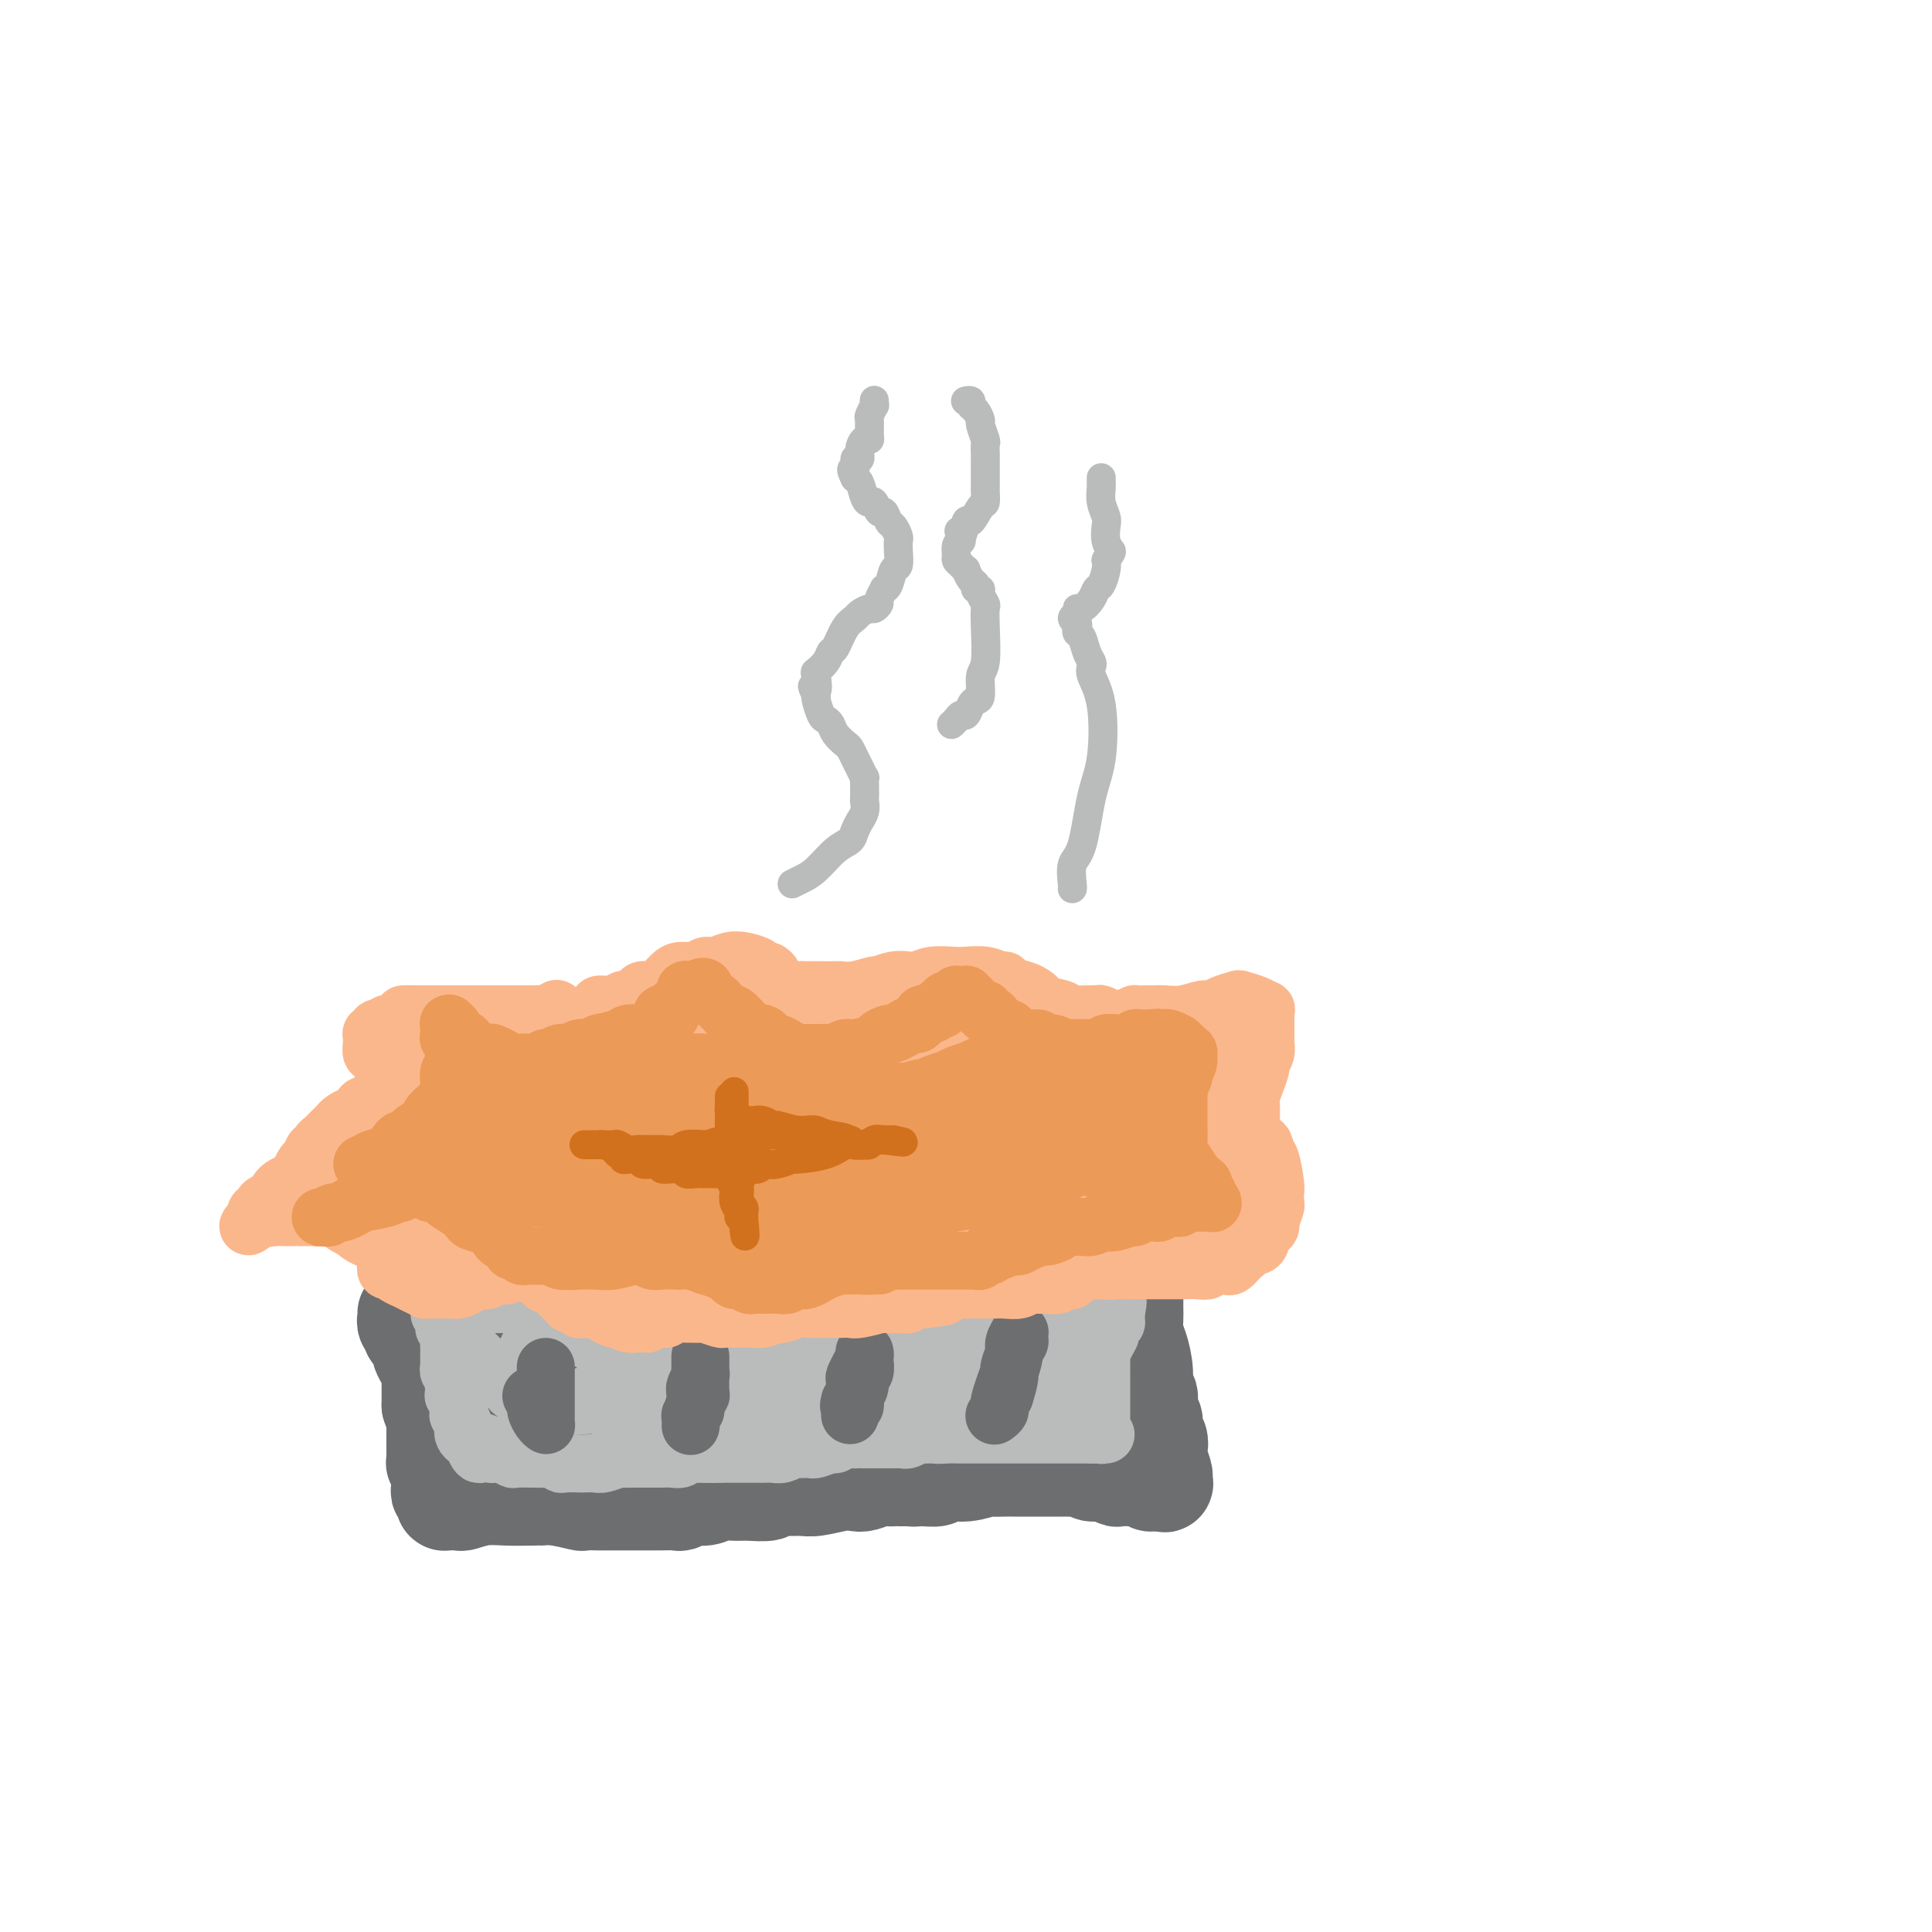 <svg viewBox='0 0 400 400' version='1.1' xmlns='http://www.w3.org/2000/svg' xmlns:xlink='http://www.w3.org/1999/xlink'><g fill='none' stroke='#6D6E70' stroke-width='20' stroke-linecap='round' stroke-linejoin='round'><path d='M181,214c-0.094,0.000 -0.189,0.000 -1,0c-0.811,-0.000 -2.340,-0.000 -3,0c-0.660,0.000 -0.452,0.000 -1,0c-0.548,-0.000 -1.852,-0.000 -3,0c-1.148,0.000 -2.139,0.000 -3,0c-0.861,-0.000 -1.590,-0.000 -2,0c-0.410,0.000 -0.499,0.001 -1,0c-0.501,-0.001 -1.415,-0.004 -2,0c-0.585,0.004 -0.843,0.015 -1,0c-0.157,-0.015 -0.215,-0.056 -1,0c-0.785,0.056 -2.298,0.210 -3,0c-0.702,-0.210 -0.592,-0.785 -1,-1c-0.408,-0.215 -1.333,-0.072 -2,0c-0.667,0.072 -1.074,0.072 -2,0c-0.926,-0.072 -2.370,-0.215 -3,0c-0.630,0.215 -0.446,0.789 -1,1c-0.554,0.211 -1.847,0.061 -3,0c-1.153,-0.061 -2.166,-0.031 -3,0c-0.834,0.031 -1.489,0.064 -2,0c-0.511,-0.064 -0.877,-0.224 -2,0c-1.123,0.224 -3.002,0.833 -4,1c-0.998,0.167 -1.115,-0.109 -2,0c-0.885,0.109 -2.539,0.603 -4,1c-1.461,0.397 -2.731,0.699 -4,1'/><path d='M127,217c-4.172,0.635 -2.101,0.222 -2,0c0.101,-0.222 -1.766,-0.253 -3,0c-1.234,0.253 -1.834,0.789 -3,1c-1.166,0.211 -2.898,0.098 -4,0c-1.102,-0.098 -1.576,-0.181 -2,0c-0.424,0.181 -0.799,0.627 -2,1c-1.201,0.373 -3.228,0.673 -4,1c-0.772,0.327 -0.290,0.682 -1,1c-0.710,0.318 -2.614,0.601 -4,1c-1.386,0.399 -2.254,0.915 -3,1c-0.746,0.085 -1.368,-0.263 -2,0c-0.632,0.263 -1.272,1.135 -2,2c-0.728,0.865 -1.544,1.722 -2,2c-0.456,0.278 -0.552,-0.025 -1,0c-0.448,0.025 -1.249,0.377 -2,1c-0.751,0.623 -1.453,1.516 -2,2c-0.547,0.484 -0.938,0.559 -2,1c-1.062,0.441 -2.796,1.249 -4,2c-1.204,0.751 -1.877,1.444 -2,2c-0.123,0.556 0.303,0.973 0,1c-0.303,0.027 -1.335,-0.336 -2,0c-0.665,0.336 -0.962,1.371 -1,2c-0.038,0.629 0.185,0.852 0,1c-0.185,0.148 -0.777,0.219 -1,1c-0.223,0.781 -0.075,2.270 0,3c0.075,0.730 0.078,0.701 0,1c-0.078,0.299 -0.237,0.925 0,2c0.237,1.075 0.872,2.597 1,3c0.128,0.403 -0.249,-0.313 0,0c0.249,0.313 1.125,1.657 2,3'/><path d='M79,252c0.524,1.676 0.333,1.366 1,2c0.667,0.634 2.191,2.211 3,3c0.809,0.789 0.902,0.790 1,1c0.098,0.210 0.203,0.631 1,1c0.797,0.369 2.288,0.687 3,1c0.712,0.313 0.644,0.620 1,1c0.356,0.380 1.134,0.834 2,1c0.866,0.166 1.818,0.043 2,0c0.182,-0.043 -0.405,-0.008 0,0c0.405,0.008 1.804,-0.012 3,0c1.196,0.012 2.189,0.056 3,0c0.811,-0.056 1.441,-0.211 2,0c0.559,0.211 1.046,0.789 2,1c0.954,0.211 2.375,0.057 3,0c0.625,-0.057 0.456,-0.015 1,0c0.544,0.015 1.803,0.003 3,0c1.197,-0.003 2.332,0.003 3,0c0.668,-0.003 0.871,-0.015 2,0c1.129,0.015 3.185,0.057 5,0c1.815,-0.057 3.387,-0.211 4,0c0.613,0.211 0.265,0.788 1,1c0.735,0.212 2.552,0.057 4,0c1.448,-0.057 2.527,-0.018 4,0c1.473,0.018 3.341,0.015 4,0c0.659,-0.015 0.108,-0.043 1,0c0.892,0.043 3.226,0.155 6,0c2.774,-0.155 5.986,-0.577 8,-1c2.014,-0.423 2.828,-0.845 5,-1c2.172,-0.155 5.700,-0.042 8,0c2.300,0.042 3.371,0.012 4,0c0.629,-0.012 0.814,-0.006 1,0'/><path d='M170,262c12.643,0.000 4.751,0.000 2,0c-2.751,-0.000 -0.361,-0.000 1,0c1.361,0.000 1.693,0.001 2,0c0.307,-0.001 0.591,-0.004 2,0c1.409,0.004 3.944,0.016 5,0c1.056,-0.016 0.633,-0.061 1,0c0.367,0.061 1.525,0.226 3,0c1.475,-0.226 3.268,-0.845 4,-1c0.732,-0.155 0.402,0.155 1,0c0.598,-0.155 2.124,-0.774 4,-1c1.876,-0.226 4.103,-0.061 5,0c0.897,0.061 0.466,0.016 1,0c0.534,-0.016 2.033,-0.004 3,0c0.967,0.004 1.401,0.001 2,0c0.599,-0.001 1.363,0.001 2,0c0.637,-0.001 1.148,-0.004 2,0c0.852,0.004 2.044,0.015 3,0c0.956,-0.015 1.677,-0.056 2,0c0.323,0.056 0.248,0.207 1,0c0.752,-0.207 2.332,-0.774 3,-1c0.668,-0.226 0.426,-0.112 1,0c0.574,0.112 1.966,0.222 3,0c1.034,-0.222 1.710,-0.778 3,-1c1.290,-0.222 3.195,-0.111 4,0c0.805,0.111 0.509,0.223 1,0c0.491,-0.223 1.770,-0.781 3,-1c1.230,-0.219 2.412,-0.100 3,0c0.588,0.100 0.581,0.181 1,0c0.419,-0.181 1.262,-0.623 2,-1c0.738,-0.377 1.369,-0.688 2,-1'/><path d='M242,255c11.560,-1.023 4.460,-0.082 2,0c-2.460,0.082 -0.281,-0.695 1,-1c1.281,-0.305 1.663,-0.136 2,0c0.337,0.136 0.630,0.240 1,0c0.370,-0.240 0.816,-0.824 1,-1c0.184,-0.176 0.107,0.056 0,0c-0.107,-0.056 -0.243,-0.400 0,-1c0.243,-0.600 0.865,-1.458 1,-2c0.135,-0.542 -0.217,-0.769 0,-1c0.217,-0.231 1.002,-0.466 1,-1c-0.002,-0.534 -0.789,-1.368 -1,-2c-0.211,-0.632 0.156,-1.062 0,-2c-0.156,-0.938 -0.835,-2.383 -1,-3c-0.165,-0.617 0.185,-0.407 0,-1c-0.185,-0.593 -0.904,-1.990 -2,-3c-1.096,-1.010 -2.567,-1.631 -3,-2c-0.433,-0.369 0.174,-0.484 0,-1c-0.174,-0.516 -1.129,-1.434 -2,-2c-0.871,-0.566 -1.657,-0.782 -2,-1c-0.343,-0.218 -0.244,-0.440 -1,-1c-0.756,-0.560 -2.366,-1.459 -4,-2c-1.634,-0.541 -3.291,-0.723 -4,-1c-0.709,-0.277 -0.472,-0.648 -1,-1c-0.528,-0.352 -1.823,-0.686 -3,-1c-1.177,-0.314 -2.236,-0.609 -3,-1c-0.764,-0.391 -1.233,-0.878 -2,-1c-0.767,-0.122 -1.833,0.122 -3,0c-1.167,-0.122 -2.437,-0.610 -3,-1c-0.563,-0.390 -0.421,-0.682 -1,-1c-0.579,-0.318 -1.880,-0.662 -3,-1c-1.120,-0.338 -2.060,-0.669 -3,-1'/><path d='M209,219c-4.280,-1.392 -1.982,-0.373 -2,0c-0.018,0.373 -2.354,0.100 -4,0c-1.646,-0.100 -2.601,-0.027 -3,0c-0.399,0.027 -0.240,0.007 -1,0c-0.760,-0.007 -2.438,-0.002 -4,0c-1.562,0.002 -3.009,0.001 -4,0c-0.991,-0.001 -1.525,-0.001 -3,0c-1.475,0.001 -3.892,0.003 -6,0c-2.108,-0.003 -3.909,-0.011 -5,0c-1.091,0.011 -1.472,0.039 -2,0c-0.528,-0.039 -1.202,-0.146 -2,0c-0.798,0.146 -1.720,0.546 -4,1c-2.280,0.454 -5.919,0.962 -8,1c-2.081,0.038 -2.605,-0.393 -4,0c-1.395,0.393 -3.663,1.612 -6,2c-2.337,0.388 -4.743,-0.055 -6,0c-1.257,0.055 -1.364,0.607 -2,1c-0.636,0.393 -1.802,0.627 -3,1c-1.198,0.373 -2.427,0.885 -3,1c-0.573,0.115 -0.491,-0.165 -1,0c-0.509,0.165 -1.610,0.776 -3,1c-1.390,0.224 -3.068,0.060 -4,0c-0.932,-0.060 -1.117,-0.016 -2,0c-0.883,0.016 -2.462,0.003 -4,0c-1.538,-0.003 -3.033,0.003 -4,0c-0.967,-0.003 -1.406,-0.016 -2,0c-0.594,0.016 -1.341,0.059 -2,0c-0.659,-0.059 -1.228,-0.222 -2,0c-0.772,0.222 -1.746,0.829 -2,1c-0.254,0.171 0.213,-0.094 0,0c-0.213,0.094 -1.107,0.547 -2,1'/><path d='M109,229c-10.031,1.650 -3.108,0.775 -1,1c2.108,0.225 -0.600,1.552 -2,2c-1.400,0.448 -1.492,0.018 -2,0c-0.508,-0.018 -1.433,0.375 -2,1c-0.567,0.625 -0.778,1.481 -1,2c-0.222,0.519 -0.455,0.700 -1,1c-0.545,0.300 -1.402,0.720 -2,1c-0.598,0.280 -0.938,0.421 -1,1c-0.062,0.579 0.155,1.595 0,2c-0.155,0.405 -0.683,0.199 -1,0c-0.317,-0.199 -0.425,-0.389 -1,0c-0.575,0.389 -1.618,1.358 -2,2c-0.382,0.642 -0.104,0.956 0,1c0.104,0.044 0.034,-0.180 0,0c-0.034,0.180 -0.033,0.766 0,1c0.033,0.234 0.097,0.115 0,0c-0.097,-0.115 -0.357,-0.225 0,0c0.357,0.225 1.330,0.786 3,1c1.670,0.214 4.038,0.082 5,0c0.962,-0.082 0.520,-0.113 2,0c1.480,0.113 4.884,0.370 8,0c3.116,-0.370 5.946,-1.367 8,-2c2.054,-0.633 3.333,-0.901 5,-1c1.667,-0.099 3.722,-0.030 6,0c2.278,0.030 4.779,0.022 6,0c1.221,-0.022 1.161,-0.059 2,0c0.839,0.059 2.576,0.212 4,0c1.424,-0.212 2.536,-0.789 4,-1c1.464,-0.211 3.279,-0.057 4,0c0.721,0.057 0.349,0.016 1,0c0.651,-0.016 2.326,-0.008 4,0'/><path d='M155,241c7.892,-0.603 5.623,-0.109 5,0c-0.623,0.109 0.399,-0.167 2,0c1.601,0.167 3.781,0.777 5,1c1.219,0.223 1.478,0.059 2,0c0.522,-0.059 1.306,-0.012 2,0c0.694,0.012 1.296,-0.011 2,0c0.704,0.011 1.509,0.055 2,0c0.491,-0.055 0.670,-0.208 1,0c0.330,0.208 0.813,0.777 2,1c1.187,0.223 3.079,0.098 4,0c0.921,-0.098 0.872,-0.170 2,0c1.128,0.170 3.433,0.581 5,1c1.567,0.419 2.396,0.845 3,1c0.604,0.155 0.985,0.038 2,0c1.015,-0.038 2.665,0.004 4,0c1.335,-0.004 2.354,-0.054 3,0c0.646,0.054 0.920,0.211 2,0c1.080,-0.211 2.966,-0.788 4,-1c1.034,-0.212 1.214,-0.057 2,0c0.786,0.057 2.176,0.015 3,0c0.824,-0.015 1.081,-0.004 2,0c0.919,0.004 2.499,0.001 3,0c0.501,-0.001 -0.076,-0.000 0,0c0.076,0.000 0.805,-0.000 1,0c0.195,0.000 -0.144,0.001 0,0c0.144,-0.001 0.771,-0.003 1,0c0.229,0.003 0.058,0.012 0,0c-0.058,-0.012 -0.005,-0.044 0,0c0.005,0.044 -0.037,0.166 0,0c0.037,-0.166 0.153,-0.619 0,-1c-0.153,-0.381 -0.577,-0.691 -1,-1'/><path d='M218,242c3.824,-0.897 0.384,-1.641 -1,-2c-1.384,-0.359 -0.713,-0.335 -1,-1c-0.287,-0.665 -1.533,-2.019 -3,-3c-1.467,-0.981 -3.154,-1.587 -4,-2c-0.846,-0.413 -0.850,-0.631 -2,-1c-1.150,-0.369 -3.447,-0.887 -5,-1c-1.553,-0.113 -2.364,0.180 -3,0c-0.636,-0.180 -1.097,-0.834 -2,-1c-0.903,-0.166 -2.248,0.155 -4,0c-1.752,-0.155 -3.911,-0.787 -5,-1c-1.089,-0.213 -1.109,-0.005 -3,0c-1.891,0.005 -5.655,-0.191 -8,0c-2.345,0.191 -3.272,0.769 -4,1c-0.728,0.231 -1.255,0.114 -2,0c-0.745,-0.114 -1.706,-0.227 -3,0c-1.294,0.227 -2.921,0.793 -4,1c-1.079,0.207 -1.609,0.056 -2,0c-0.391,-0.056 -0.641,-0.015 -1,0c-0.359,0.015 -0.827,0.004 -1,0c-0.173,-0.004 -0.052,-0.001 0,0c0.052,0.001 0.034,-0.001 0,0c-0.034,0.001 -0.084,0.003 0,0c0.084,-0.003 0.301,-0.012 1,0c0.699,0.012 1.881,0.046 3,0c1.119,-0.046 2.174,-0.171 5,0c2.826,0.171 7.424,0.638 10,1c2.576,0.362 3.129,0.619 5,1c1.871,0.381 5.058,0.886 8,1c2.942,0.114 5.638,-0.162 7,0c1.362,0.162 1.389,0.760 2,1c0.611,0.240 1.805,0.120 3,0'/><path d='M204,236c7.279,0.635 3.977,0.221 3,0c-0.977,-0.221 0.371,-0.249 1,0c0.629,0.249 0.540,0.775 1,1c0.460,0.225 1.470,0.151 2,0c0.530,-0.151 0.580,-0.377 1,0c0.420,0.377 1.212,1.359 2,2c0.788,0.641 1.574,0.942 2,1c0.426,0.058 0.491,-0.125 1,0c0.509,0.125 1.461,0.559 2,1c0.539,0.441 0.666,0.889 1,1c0.334,0.111 0.874,-0.115 1,0c0.126,0.115 -0.162,0.570 0,1c0.162,0.430 0.776,0.833 1,1c0.224,0.167 0.059,0.096 0,0c-0.059,-0.096 -0.012,-0.218 0,0c0.012,0.218 -0.011,0.776 0,1c0.011,0.224 0.055,0.113 0,0c-0.055,-0.113 -0.209,-0.227 0,0c0.209,0.227 0.782,0.796 1,1c0.218,0.204 0.083,0.044 0,0c-0.083,-0.044 -0.113,0.027 0,0c0.113,-0.027 0.369,-0.151 1,0c0.631,0.151 1.637,0.576 2,1c0.363,0.424 0.083,0.847 0,1c-0.083,0.153 0.029,0.038 0,0c-0.029,-0.038 -0.200,0.002 0,0c0.200,-0.002 0.772,-0.045 1,0c0.228,0.045 0.113,0.177 0,0c-0.113,-0.177 -0.223,-0.663 0,-1c0.223,-0.337 0.778,-0.525 1,-1c0.222,-0.475 0.111,-1.238 0,-2'/><path d='M228,244c0.536,-1.083 0.877,-1.790 1,-2c0.123,-0.210 0.030,0.077 0,0c-0.030,-0.077 0.003,-0.516 0,-1c-0.003,-0.484 -0.043,-1.012 0,-1c0.043,0.012 0.167,0.562 0,0c-0.167,-0.562 -0.626,-2.238 -1,-3c-0.374,-0.762 -0.663,-0.609 -1,-1c-0.337,-0.391 -0.723,-1.324 -1,-2c-0.277,-0.676 -0.444,-1.094 -1,-2c-0.556,-0.906 -1.501,-2.298 -2,-3c-0.499,-0.702 -0.552,-0.713 -1,-1c-0.448,-0.287 -1.289,-0.852 -2,-1c-0.711,-0.148 -1.290,0.119 -2,0c-0.710,-0.119 -1.551,-0.624 -2,-1c-0.449,-0.376 -0.505,-0.622 -1,-1c-0.495,-0.378 -1.427,-0.889 -2,-1c-0.573,-0.111 -0.786,0.177 -1,0c-0.214,-0.177 -0.428,-0.821 -1,-1c-0.572,-0.179 -1.501,0.106 -2,0c-0.499,-0.106 -0.567,-0.602 -1,-1c-0.433,-0.398 -1.231,-0.699 -2,-1c-0.769,-0.301 -1.509,-0.602 -2,-1c-0.491,-0.398 -0.734,-0.891 -1,-1c-0.266,-0.109 -0.557,0.168 -1,0c-0.443,-0.168 -1.040,-0.780 -2,-1c-0.960,-0.220 -2.285,-0.048 -3,0c-0.715,0.048 -0.821,-0.029 -1,0c-0.179,0.029 -0.429,0.162 -1,0c-0.571,-0.162 -1.461,-0.621 -2,-1c-0.539,-0.379 -0.725,-0.680 -1,-1c-0.275,-0.320 -0.637,-0.660 -1,-1'/><path d='M191,215c-5.373,-2.392 -2.806,-1.373 -2,-1c0.806,0.373 -0.148,0.100 -1,0c-0.852,-0.100 -1.603,-0.027 -2,0c-0.397,0.027 -0.439,0.007 -1,0c-0.561,-0.007 -1.642,-0.003 -2,0c-0.358,0.003 0.006,0.003 0,0c-0.006,-0.003 -0.380,-0.008 -1,0c-0.620,0.008 -1.484,0.031 -2,0c-0.516,-0.031 -0.684,-0.114 -1,0c-0.316,0.114 -0.780,0.426 -2,1c-1.220,0.574 -3.196,1.411 -4,2c-0.804,0.589 -0.437,0.930 -1,1c-0.563,0.070 -2.057,-0.131 -3,0c-0.943,0.131 -1.337,0.594 -2,1c-0.663,0.406 -1.595,0.756 -2,1c-0.405,0.244 -0.282,0.383 -1,1c-0.718,0.617 -2.277,1.712 -3,2c-0.723,0.288 -0.609,-0.232 -1,0c-0.391,0.232 -1.288,1.215 -3,2c-1.712,0.785 -4.240,1.372 -6,2c-1.760,0.628 -2.754,1.298 -4,2c-1.246,0.702 -2.746,1.436 -4,2c-1.254,0.564 -2.261,0.959 -3,1c-0.739,0.041 -1.209,-0.273 -2,0c-0.791,0.273 -1.903,1.134 -3,2c-1.097,0.866 -2.178,1.738 -3,2c-0.822,0.262 -1.386,-0.087 -2,0c-0.614,0.087 -1.278,0.611 -2,1c-0.722,0.389 -1.502,0.643 -2,1c-0.498,0.357 -0.714,0.816 -1,1c-0.286,0.184 -0.643,0.092 -1,0'/><path d='M124,239c-8.511,4.095 -2.289,1.833 0,1c2.289,-0.833 0.644,-0.238 0,0c-0.644,0.238 -0.287,0.120 0,0c0.287,-0.120 0.503,-0.243 1,0c0.497,0.243 1.276,0.851 2,1c0.724,0.149 1.394,-0.160 2,0c0.606,0.160 1.149,0.789 2,1c0.851,0.211 2.010,0.003 3,0c0.990,-0.003 1.811,0.199 3,0c1.189,-0.199 2.747,-0.801 4,-1c1.253,-0.199 2.202,0.003 3,0c0.798,-0.003 1.446,-0.212 2,0c0.554,0.212 1.013,0.845 2,1c0.987,0.155 2.503,-0.169 3,0c0.497,0.169 -0.025,0.830 0,1c0.025,0.170 0.596,-0.151 1,0c0.404,0.151 0.643,0.772 1,1c0.357,0.228 0.834,0.061 1,0c0.166,-0.061 0.020,-0.016 1,0c0.980,0.016 3.086,0.004 4,0c0.914,-0.004 0.638,-0.001 1,0c0.362,0.001 1.363,0.000 2,0c0.637,-0.000 0.910,0.001 1,0c0.090,-0.001 -0.004,-0.004 0,0c0.004,0.004 0.107,0.014 0,0c-0.107,-0.014 -0.422,-0.053 -1,0c-0.578,0.053 -1.417,0.199 -2,0c-0.583,-0.199 -0.909,-0.744 -2,-1c-1.091,-0.256 -2.948,-0.223 -5,0c-2.052,0.223 -4.301,0.635 -6,1c-1.699,0.365 -2.850,0.682 -4,1'/><path d='M143,245c-4.060,0.091 -4.709,-0.182 -6,0c-1.291,0.182 -3.222,0.818 -4,1c-0.778,0.182 -0.401,-0.091 -1,0c-0.599,0.091 -2.173,0.546 -3,1c-0.827,0.454 -0.908,0.906 -1,1c-0.092,0.094 -0.197,-0.171 -1,0c-0.803,0.171 -2.305,0.778 -3,1c-0.695,0.222 -0.582,0.060 -1,0c-0.418,-0.060 -1.366,-0.016 -2,0c-0.634,0.016 -0.956,0.004 -1,0c-0.044,-0.004 0.188,-0.001 0,0c-0.188,0.001 -0.797,0.000 -1,0c-0.203,-0.000 -0.002,-0.000 0,0c0.002,0.000 -0.196,0.000 0,0c0.196,-0.000 0.784,-0.000 1,0c0.216,0.000 0.058,0.000 0,0c-0.058,-0.000 -0.017,-0.000 0,0c0.017,0.000 0.009,0.000 0,0c-0.009,-0.000 -0.021,-0.000 0,0c0.021,0.000 0.073,0.000 0,0c-0.073,-0.000 -0.270,-0.001 0,0c0.270,0.001 1.008,0.002 1,0c-0.008,-0.002 -0.763,-0.009 -1,0c-0.237,0.009 0.042,0.034 0,0c-0.042,-0.034 -0.406,-0.128 -1,0c-0.594,0.128 -1.417,0.478 -2,1c-0.583,0.522 -0.926,1.218 -2,2c-1.074,0.782 -2.878,1.652 -4,2c-1.122,0.348 -1.561,0.174 -2,0'/><path d='M109,254c-5.831,2.024 -3.409,2.585 -3,3c0.409,0.415 -1.196,0.686 -2,1c-0.804,0.314 -0.808,0.672 -1,1c-0.192,0.328 -0.573,0.628 -1,1c-0.427,0.372 -0.901,0.817 -1,1c-0.099,0.183 0.177,0.102 0,0c-0.177,-0.102 -0.807,-0.227 -1,0c-0.193,0.227 0.051,0.805 0,1c-0.051,0.195 -0.398,0.006 -1,0c-0.602,-0.006 -1.460,0.169 -2,1c-0.540,0.831 -0.761,2.317 -1,3c-0.239,0.683 -0.497,0.565 -1,1c-0.503,0.435 -1.251,1.425 -2,2c-0.749,0.575 -1.500,0.736 -2,1c-0.500,0.264 -0.750,0.632 -1,1'/><path d='M90,271c-3.122,2.569 -1.428,0.492 -1,0c0.428,-0.492 -0.410,0.600 -1,1c-0.590,0.400 -0.932,0.107 -1,0c-0.068,-0.107 0.140,-0.029 0,0c-0.140,0.029 -0.626,0.008 -1,0c-0.374,-0.008 -0.636,-0.002 -1,0c-0.364,0.002 -0.830,0.000 -1,0c-0.170,-0.000 -0.046,0.000 0,0c0.046,-0.000 0.012,-0.001 0,0c-0.012,0.001 -0.003,0.004 0,0c0.003,-0.004 0.001,-0.016 0,0c-0.001,0.016 -0.001,0.060 0,0c0.001,-0.060 0.004,-0.223 0,0c-0.004,0.223 -0.016,0.834 0,1c0.016,0.166 0.060,-0.111 0,0c-0.060,0.111 -0.222,0.611 0,1c0.222,0.389 0.829,0.667 1,1c0.171,0.333 -0.095,0.722 0,1c0.095,0.278 0.551,0.447 1,1c0.449,0.553 0.891,1.492 1,2c0.109,0.508 -0.114,0.586 0,1c0.114,0.414 0.567,1.164 1,2c0.433,0.836 0.848,1.757 1,2c0.152,0.243 0.041,-0.193 0,0c-0.041,0.193 -0.011,1.013 0,2c0.011,0.987 0.003,2.139 0,3c-0.003,0.861 -0.002,1.430 0,2'/><path d='M89,291c1.000,3.135 1.000,1.474 1,1c-0.000,-0.474 -0.000,0.240 0,1c0.000,0.760 0.000,1.565 0,2c-0.000,0.435 -0.000,0.501 0,1c0.000,0.499 0.000,1.430 0,2c-0.000,0.570 -0.001,0.778 0,1c0.001,0.222 0.004,0.458 0,1c-0.004,0.542 -0.015,1.389 0,2c0.015,0.611 0.057,0.987 0,1c-0.057,0.013 -0.211,-0.337 0,0c0.211,0.337 0.789,1.362 1,2c0.211,0.638 0.057,0.888 0,1c-0.057,0.112 -0.015,0.085 0,0c0.015,-0.085 0.003,-0.229 0,0c-0.003,0.229 0.003,0.831 0,1c-0.003,0.169 -0.015,-0.096 0,0c0.015,0.096 0.056,0.551 0,1c-0.056,0.449 -0.211,0.891 0,1c0.211,0.109 0.788,-0.114 1,0c0.212,0.114 0.061,0.567 0,1c-0.061,0.433 -0.030,0.848 0,1c0.030,0.152 0.059,0.041 0,0c-0.059,-0.041 -0.205,-0.011 0,0c0.205,0.011 0.759,0.004 1,0c0.241,-0.004 0.167,-0.005 0,0c-0.167,0.005 -0.426,0.015 0,0c0.426,-0.015 1.537,-0.057 2,0c0.463,0.057 0.279,0.211 1,0c0.721,-0.211 2.348,-0.788 4,-1c1.652,-0.212 3.329,-0.061 5,0c1.671,0.061 3.335,0.030 5,0'/><path d='M110,310c3.136,-0.138 1.974,0.015 2,0c0.026,-0.015 1.238,-0.200 3,0c1.762,0.200 4.072,0.786 5,1c0.928,0.214 0.474,0.057 1,0c0.526,-0.057 2.031,-0.015 3,0c0.969,0.015 1.401,0.004 2,0c0.599,-0.004 1.367,-0.001 2,0c0.633,0.001 1.133,-0.000 2,0c0.867,0.000 2.101,0.001 3,0c0.899,-0.001 1.461,-0.004 2,0c0.539,0.004 1.053,0.016 2,0c0.947,-0.016 2.325,-0.061 3,0c0.675,0.061 0.645,0.227 1,0c0.355,-0.227 1.093,-0.846 2,-1c0.907,-0.154 1.981,0.156 3,0c1.019,-0.156 1.984,-0.778 3,-1c1.016,-0.222 2.085,-0.045 3,0c0.915,0.045 1.676,-0.041 3,0c1.324,0.041 3.209,0.208 4,0c0.791,-0.208 0.487,-0.791 1,-1c0.513,-0.209 1.842,-0.042 3,0c1.158,0.042 2.143,-0.040 3,0c0.857,0.040 1.584,0.203 3,0c1.416,-0.203 3.521,-0.772 5,-1c1.479,-0.228 2.333,-0.114 3,0c0.667,0.114 1.147,0.227 2,0c0.853,-0.227 2.079,-0.793 3,-1c0.921,-0.207 1.535,-0.056 2,0c0.465,0.056 0.779,0.015 1,0c0.221,-0.015 0.349,-0.004 1,0c0.651,0.004 1.826,0.002 3,0'/><path d='M189,306c7.790,-0.769 2.764,-0.191 1,0c-1.764,0.191 -0.265,-0.005 1,0c1.265,0.005 2.298,0.212 3,0c0.702,-0.212 1.074,-0.841 2,-1c0.926,-0.159 2.407,0.154 4,0c1.593,-0.154 3.299,-0.773 4,-1c0.701,-0.227 0.396,-0.061 1,0c0.604,0.061 2.118,0.016 3,0c0.882,-0.016 1.133,-0.004 2,0c0.867,0.004 2.350,0.001 3,0c0.650,-0.001 0.467,-0.000 1,0c0.533,0.000 1.782,-0.001 3,0c1.218,0.001 2.405,0.004 3,0c0.595,-0.004 0.600,-0.016 1,0c0.400,0.016 1.196,0.061 2,0c0.804,-0.061 1.614,-0.226 2,0c0.386,0.226 0.346,0.845 1,1c0.654,0.155 2.002,-0.155 3,0c0.998,0.155 1.645,0.773 2,1c0.355,0.227 0.419,0.061 1,0c0.581,-0.061 1.679,-0.017 2,0c0.321,0.017 -0.135,0.008 0,0c0.135,-0.008 0.862,-0.016 1,0c0.138,0.016 -0.313,0.057 0,0c0.313,-0.057 1.390,-0.211 2,0c0.610,0.211 0.752,0.789 1,1c0.248,0.211 0.602,0.057 1,0c0.398,-0.057 0.839,-0.015 1,0c0.161,0.015 0.043,0.004 0,0c-0.043,-0.004 -0.012,-0.001 0,0c0.012,0.001 0.006,0.001 0,0'/><path d='M240,307c2.569,0.469 0.492,0.140 0,0c-0.492,-0.140 0.601,-0.091 1,0c0.399,0.091 0.103,0.225 0,0c-0.103,-0.225 -0.014,-0.809 0,-1c0.014,-0.191 -0.048,0.009 0,0c0.048,-0.009 0.205,-0.229 0,-1c-0.205,-0.771 -0.772,-2.094 -1,-3c-0.228,-0.906 -0.118,-1.396 0,-2c0.118,-0.604 0.243,-1.322 0,-2c-0.243,-0.678 -0.854,-1.317 -1,-2c-0.146,-0.683 0.172,-1.409 0,-2c-0.172,-0.591 -0.833,-1.047 -1,-2c-0.167,-0.953 0.162,-2.404 0,-3c-0.162,-0.596 -0.814,-0.338 -1,-1c-0.186,-0.662 0.094,-2.246 0,-4c-0.094,-1.754 -0.561,-3.678 -1,-5c-0.439,-1.322 -0.850,-2.041 -1,-3c-0.150,-0.959 -0.040,-2.159 0,-3c0.040,-0.841 0.011,-1.322 0,-2c-0.011,-0.678 -0.002,-1.551 0,-2c0.002,-0.449 -0.003,-0.474 0,-1c0.003,-0.526 0.015,-1.554 0,-2c-0.015,-0.446 -0.055,-0.309 0,-1c0.055,-0.691 0.207,-2.210 0,-3c-0.207,-0.790 -0.774,-0.853 -1,-1c-0.226,-0.147 -0.112,-0.379 0,-1c0.112,-0.621 0.224,-1.630 0,-2c-0.224,-0.370 -0.782,-0.099 -1,0c-0.218,0.099 -0.097,0.027 0,0c0.097,-0.027 0.171,-0.008 0,0c-0.171,0.008 -0.585,0.004 -1,0'/><path d='M232,258c-1.209,-7.557 -0.233,-1.950 0,0c0.233,1.950 -0.277,0.242 -1,0c-0.723,-0.242 -1.660,0.983 -3,2c-1.340,1.017 -3.083,1.828 -4,2c-0.917,0.172 -1.010,-0.293 -2,0c-0.990,0.293 -2.879,1.346 -5,2c-2.121,0.654 -4.475,0.911 -6,1c-1.525,0.089 -2.222,0.012 -6,1c-3.778,0.988 -10.637,3.042 -16,4c-5.363,0.958 -9.230,0.819 -11,1c-1.770,0.181 -1.442,0.681 -2,1c-0.558,0.319 -2.002,0.457 -4,1c-1.998,0.543 -4.552,1.490 -6,2c-1.448,0.510 -1.791,0.582 -4,1c-2.209,0.418 -6.284,1.184 -9,2c-2.716,0.816 -4.074,1.684 -5,2c-0.926,0.316 -1.422,0.081 -2,0c-0.578,-0.081 -1.239,-0.008 -2,0c-0.761,0.008 -1.623,-0.049 -2,0c-0.377,0.049 -0.269,0.206 -1,0c-0.731,-0.206 -2.300,-0.773 -4,-1c-1.700,-0.227 -3.529,-0.112 -4,0c-0.471,0.112 0.416,0.222 0,0c-0.416,-0.222 -2.136,-0.776 -3,-1c-0.864,-0.224 -0.872,-0.116 -2,0c-1.128,0.116 -3.376,0.241 -4,0c-0.624,-0.241 0.377,-0.849 0,-1c-0.377,-0.151 -2.132,0.155 -3,0c-0.868,-0.155 -0.849,-0.773 -1,-1c-0.151,-0.227 -0.472,-0.065 -1,0c-0.528,0.065 -1.264,0.032 -2,0'/><path d='M117,276c-4.970,-0.619 -1.895,-0.166 -1,0c0.895,0.166 -0.389,0.044 -1,0c-0.611,-0.044 -0.549,-0.012 -1,0c-0.451,0.012 -1.416,0.002 -2,0c-0.584,-0.002 -0.787,0.002 -1,0c-0.213,-0.002 -0.436,-0.012 -1,0c-0.564,0.012 -1.470,0.044 -2,0c-0.530,-0.044 -0.685,-0.164 -1,0c-0.315,0.164 -0.791,0.612 -1,1c-0.209,0.388 -0.151,0.716 0,1c0.151,0.284 0.394,0.524 0,1c-0.394,0.476 -1.426,1.188 -2,2c-0.574,0.812 -0.690,1.724 -1,2c-0.310,0.276 -0.815,-0.085 -1,0c-0.185,0.085 -0.050,0.615 0,1c0.050,0.385 0.016,0.624 0,1c-0.016,0.376 -0.012,0.888 0,1c0.012,0.112 0.032,-0.177 0,0c-0.032,0.177 -0.116,0.818 0,1c0.116,0.182 0.433,-0.096 1,0c0.567,0.096 1.384,0.565 2,1c0.616,0.435 1.032,0.834 2,1c0.968,0.166 2.487,0.097 3,0c0.513,-0.097 0.021,-0.222 1,0c0.979,0.222 3.428,0.792 6,1c2.572,0.208 5.267,0.056 7,0c1.733,-0.056 2.506,-0.015 4,0c1.494,0.015 3.710,0.004 5,0c1.290,-0.004 1.655,-0.001 2,0c0.345,0.001 0.670,0.000 1,0c0.330,-0.000 0.665,-0.000 1,0'/><path d='M137,290c5.831,0.619 2.909,0.165 2,0c-0.909,-0.165 0.195,-0.043 1,0c0.805,0.043 1.311,0.008 2,0c0.689,-0.008 1.563,0.013 2,0c0.437,-0.013 0.439,-0.060 1,0c0.561,0.060 1.681,0.226 3,0c1.319,-0.226 2.835,-0.844 4,-1c1.165,-0.156 1.978,0.151 3,0c1.022,-0.151 2.254,-0.759 4,-1c1.746,-0.241 4.006,-0.116 5,0c0.994,0.116 0.723,0.223 1,0c0.277,-0.223 1.103,-0.778 2,-1c0.897,-0.222 1.864,-0.112 3,0c1.136,0.112 2.440,0.227 3,0c0.560,-0.227 0.375,-0.797 1,-1c0.625,-0.203 2.059,-0.039 3,0c0.941,0.039 1.388,-0.046 2,0c0.612,0.046 1.390,0.223 2,0c0.610,-0.223 1.051,-0.844 2,-1c0.949,-0.156 2.404,0.154 3,0c0.596,-0.154 0.332,-0.773 1,-1c0.668,-0.227 2.267,-0.061 3,0c0.733,0.061 0.601,0.016 1,0c0.399,-0.016 1.328,-0.004 2,0c0.672,0.004 1.087,0.001 2,0c0.913,-0.001 2.324,-0.000 3,0c0.676,0.000 0.618,0.000 1,0c0.382,-0.000 1.206,-0.000 2,0c0.794,0.000 1.560,0.000 2,0c0.440,-0.000 0.554,-0.000 1,0c0.446,0.000 1.223,0.000 2,0'/><path d='M206,284c11.144,-0.928 4.502,-0.249 2,0c-2.502,0.249 -0.866,0.067 0,0c0.866,-0.067 0.963,-0.018 1,0c0.037,0.018 0.014,0.005 0,0c-0.014,-0.005 -0.020,-0.001 0,0c0.020,0.001 0.064,-0.002 0,0c-0.064,0.002 -0.238,0.008 0,0c0.238,-0.008 0.886,-0.030 1,0c0.114,0.030 -0.306,0.111 0,0c0.306,-0.111 1.339,-0.415 2,-1c0.661,-0.585 0.952,-1.452 1,-2c0.048,-0.548 -0.146,-0.776 0,-1c0.146,-0.224 0.631,-0.445 1,-1c0.369,-0.555 0.621,-1.444 1,-2c0.379,-0.556 0.886,-0.780 1,-1c0.114,-0.220 -0.166,-0.437 0,-1c0.166,-0.563 0.776,-1.471 1,-2c0.224,-0.529 0.060,-0.678 0,-1c-0.060,-0.322 -0.016,-0.818 0,-1c0.016,-0.182 0.005,-0.049 0,0c-0.005,0.049 -0.003,0.016 0,0c0.003,-0.016 0.009,-0.015 0,0c-0.009,0.015 -0.031,0.045 0,0c0.031,-0.045 0.115,-0.165 0,0c-0.115,0.165 -0.430,0.615 0,1c0.430,0.385 1.604,0.703 2,1c0.396,0.297 0.015,0.571 0,1c-0.015,0.429 0.336,1.012 1,2c0.664,0.988 1.640,2.381 2,3c0.360,0.619 0.103,0.462 0,1c-0.103,0.538 -0.051,1.769 0,3'/><path d='M222,283c1.001,1.604 1.004,0.615 1,1c-0.004,0.385 -0.015,2.145 0,3c0.015,0.855 0.056,0.806 0,1c-0.056,0.194 -0.207,0.630 0,1c0.207,0.370 0.773,0.673 1,1c0.227,0.327 0.114,0.676 0,1c-0.114,0.324 -0.231,0.623 0,1c0.231,0.377 0.810,0.834 1,1c0.190,0.166 -0.008,0.042 0,0c0.008,-0.042 0.220,-0.000 0,0c-0.220,0.000 -0.874,-0.041 -1,0c-0.126,0.041 0.277,0.165 0,0c-0.277,-0.165 -1.235,-0.619 -2,-1c-0.765,-0.381 -1.338,-0.690 -2,-1c-0.662,-0.310 -1.412,-0.623 -2,-1c-0.588,-0.377 -1.012,-0.819 -2,-1c-0.988,-0.181 -2.539,-0.102 -3,0c-0.461,0.102 0.168,0.227 0,0c-0.168,-0.227 -1.134,-0.807 -2,-1c-0.866,-0.193 -1.631,0.001 -2,0c-0.369,-0.001 -0.342,-0.198 -1,0c-0.658,0.198 -2.001,0.789 -3,1c-0.999,0.211 -1.653,0.042 -2,0c-0.347,-0.042 -0.386,0.044 -1,0c-0.614,-0.044 -1.801,-0.219 -3,0c-1.199,0.219 -2.408,0.833 -4,1c-1.592,0.167 -3.568,-0.113 -5,0c-1.432,0.113 -2.322,0.618 -3,1c-0.678,0.382 -1.144,0.641 -2,1c-0.856,0.359 -2.102,0.817 -3,1c-0.898,0.183 -1.449,0.092 -2,0'/><path d='M180,293c-5.133,0.791 -3.464,0.269 -3,0c0.464,-0.269 -0.276,-0.283 -1,0c-0.724,0.283 -1.433,0.864 -2,1c-0.567,0.136 -0.991,-0.174 -2,0c-1.009,0.174 -2.602,0.831 -3,1c-0.398,0.169 0.400,-0.151 0,0c-0.400,0.151 -1.999,0.772 -3,1c-1.001,0.228 -1.405,0.061 -2,0c-0.595,-0.061 -1.379,-0.017 -2,0c-0.621,0.017 -1.077,0.005 -2,0c-0.923,-0.005 -2.312,-0.005 -3,0c-0.688,0.005 -0.674,0.014 -1,0c-0.326,-0.014 -0.992,-0.052 -2,0c-1.008,0.052 -2.358,0.195 -3,0c-0.642,-0.195 -0.575,-0.728 -1,-1c-0.425,-0.272 -1.343,-0.284 -2,0c-0.657,0.284 -1.054,0.865 -2,1c-0.946,0.135 -2.441,-0.174 -3,0c-0.559,0.174 -0.184,0.831 -1,1c-0.816,0.169 -2.825,-0.151 -4,0c-1.175,0.151 -1.518,0.772 -2,1c-0.482,0.228 -1.105,0.061 -2,0c-0.895,-0.061 -2.063,-0.016 -3,0c-0.937,0.016 -1.641,0.004 -2,0c-0.359,-0.004 -0.371,-0.001 -1,0c-0.629,0.001 -1.875,0.000 -3,0c-1.125,-0.000 -2.130,-0.000 -3,0c-0.870,0.000 -1.604,0.000 -3,0c-1.396,-0.000 -3.453,-0.000 -5,0c-1.547,0.000 -2.585,0.000 -3,0c-0.415,-0.000 -0.208,-0.000 0,0'/><path d='M111,298c-10.836,0.774 -3.425,0.207 -1,0c2.425,-0.207 -0.135,-0.056 -1,0c-0.865,0.056 -0.035,0.015 0,0c0.035,-0.015 -0.726,-0.004 -1,0c-0.274,0.004 -0.061,0.001 0,0c0.061,-0.001 -0.029,-0.000 0,0c0.029,0.000 0.177,0.000 0,0c-0.177,-0.000 -0.678,-0.000 -1,0c-0.322,0.000 -0.464,0.000 -1,0c-0.536,-0.000 -1.464,-0.000 -2,0c-0.536,0.000 -0.680,0.000 -1,0c-0.320,-0.000 -0.818,-0.000 -1,0c-0.182,0.000 -0.049,0.000 0,0c0.049,-0.000 0.014,-0.000 0,0c-0.014,0.000 -0.007,0.000 0,0'/></g>
<g fill='none' stroke='#BABBBB' stroke-width='12' stroke-linecap='round' stroke-linejoin='round'><path d='M91,272c0.453,0.748 0.906,1.496 1,2c0.094,0.504 -0.171,0.764 0,1c0.171,0.236 0.778,0.448 1,1c0.222,0.552 0.060,1.443 0,2c-0.060,0.557 -0.017,0.779 0,1c0.017,0.221 0.008,0.441 0,1c-0.008,0.559 -0.016,1.458 0,2c0.016,0.542 0.057,0.726 0,1c-0.057,0.274 -0.211,0.638 0,1c0.211,0.362 0.788,0.723 1,1c0.212,0.277 0.061,0.472 0,1c-0.061,0.528 -0.030,1.389 0,2c0.030,0.611 0.060,0.971 0,1c-0.060,0.029 -0.208,-0.273 0,0c0.208,0.273 0.774,1.120 1,2c0.226,0.880 0.112,1.794 0,2c-0.112,0.206 -0.223,-0.295 0,0c0.223,0.295 0.782,1.385 1,2c0.218,0.615 0.097,0.756 0,1c-0.097,0.244 -0.170,0.591 0,1c0.170,0.409 0.584,0.879 1,1c0.416,0.121 0.833,-0.108 1,0c0.167,0.108 0.083,0.554 0,1'/><path d='M98,299c1.493,4.132 1.726,0.963 2,0c0.274,-0.963 0.588,0.282 1,1c0.412,0.718 0.920,0.910 1,1c0.080,0.090 -0.269,0.077 0,0c0.269,-0.077 1.155,-0.217 2,0c0.845,0.217 1.649,0.790 2,1c0.351,0.210 0.251,0.055 1,0c0.749,-0.055 2.348,-0.011 3,0c0.652,0.011 0.358,-0.011 1,0c0.642,0.011 2.221,0.056 3,0c0.779,-0.056 0.757,-0.211 1,0c0.243,0.211 0.751,0.788 1,1c0.249,0.212 0.239,0.058 1,0c0.761,-0.058 2.291,-0.019 3,0c0.709,0.019 0.596,0.019 1,0c0.404,-0.019 1.326,-0.058 2,0c0.674,0.058 1.102,0.212 2,0c0.898,-0.212 2.267,-0.789 3,-1c0.733,-0.211 0.829,-0.057 1,0c0.171,0.057 0.418,0.015 1,0c0.582,-0.015 1.499,-0.004 2,0c0.501,0.004 0.585,0.001 1,0c0.415,-0.001 1.162,0.001 2,0c0.838,-0.001 1.769,-0.004 2,0c0.231,0.004 -0.237,0.015 0,0c0.237,-0.015 1.181,-0.057 2,0c0.819,0.057 1.515,0.211 2,0c0.485,-0.211 0.759,-0.789 1,-1c0.241,-0.211 0.450,-0.057 1,0c0.550,0.057 1.443,0.016 2,0c0.557,-0.016 0.779,-0.008 1,0'/><path d='M146,301c4.540,-0.309 1.390,-0.083 1,0c-0.390,0.083 1.979,0.022 3,0c1.021,-0.022 0.692,-0.006 1,0c0.308,0.006 1.251,0.001 2,0c0.749,-0.001 1.302,0.001 2,0c0.698,-0.001 1.540,-0.004 2,0c0.460,0.004 0.537,0.015 1,0c0.463,-0.015 1.311,-0.057 2,0c0.689,0.057 1.218,0.211 2,0c0.782,-0.211 1.818,-0.788 2,-1c0.182,-0.212 -0.491,-0.061 0,0c0.491,0.061 2.144,0.031 3,0c0.856,-0.031 0.914,-0.065 1,0c0.086,0.065 0.199,0.228 1,0c0.801,-0.228 2.290,-0.846 3,-1c0.710,-0.154 0.641,0.155 1,0c0.359,-0.155 1.147,-0.774 2,-1c0.853,-0.226 1.772,-0.061 2,0c0.228,0.061 -0.233,0.016 0,0c0.233,-0.016 1.162,-0.004 2,0c0.838,0.004 1.587,0.001 2,0c0.413,-0.001 0.492,-0.001 1,0c0.508,0.001 1.444,0.001 2,0c0.556,-0.001 0.730,-0.004 1,0c0.270,0.004 0.636,0.015 1,0c0.364,-0.015 0.727,-0.057 1,0c0.273,0.057 0.457,0.211 1,0c0.543,-0.211 1.444,-0.789 2,-1c0.556,-0.211 0.765,-0.057 1,0c0.235,0.057 0.496,0.016 1,0c0.504,-0.016 1.252,-0.008 2,0'/><path d='M194,297c7.621,-0.619 2.675,-0.166 1,0c-1.675,0.166 -0.078,0.044 1,0c1.078,-0.044 1.637,-0.012 2,0c0.363,0.012 0.531,0.003 1,0c0.469,-0.003 1.238,-0.001 2,0c0.762,0.001 1.517,0.000 2,0c0.483,-0.000 0.694,-0.000 1,0c0.306,0.000 0.708,0.000 1,0c0.292,-0.000 0.475,-0.000 1,0c0.525,0.000 1.394,0.000 2,0c0.606,-0.000 0.950,-0.000 1,0c0.050,0.000 -0.193,0.000 0,0c0.193,-0.000 0.824,-0.000 1,0c0.176,0.000 -0.102,0.000 0,0c0.102,-0.000 0.586,-0.000 1,0c0.414,0.000 0.759,0.000 1,0c0.241,-0.000 0.379,-0.000 1,0c0.621,0.000 1.725,0.000 2,0c0.275,-0.000 -0.278,-0.000 0,0c0.278,0.000 1.388,0.000 2,0c0.612,-0.000 0.725,-0.000 1,0c0.275,0.000 0.713,0.000 1,0c0.287,-0.000 0.423,-0.000 1,0c0.577,0.000 1.593,0.000 2,0c0.407,0.000 0.204,0.000 0,0c-0.204,0.000 -0.408,0.000 0,0c0.408,0.000 1.430,0.000 2,0c0.570,0.000 0.689,0.000 1,0c0.311,0.000 0.815,0.000 1,0c0.185,0.000 0.053,0.000 0,0c-0.053,0.000 -0.026,0.000 0,0'/><path d='M226,297c5.193,-0.001 2.176,-0.004 1,0c-1.176,0.004 -0.511,0.015 0,0c0.511,-0.015 0.869,-0.057 1,0c0.131,0.057 0.035,0.212 0,0c-0.035,-0.212 -0.009,-0.792 0,-1c0.009,-0.208 0.003,-0.046 0,0c-0.003,0.046 -0.001,-0.026 0,0c0.001,0.026 0.000,0.149 0,0c-0.000,-0.149 -0.000,-0.568 0,-1c0.000,-0.432 0.000,-0.875 0,-1c-0.000,-0.125 -0.000,0.069 0,0c0.000,-0.069 0.000,-0.400 0,-1c-0.000,-0.600 -0.000,-1.469 0,-2c0.000,-0.531 0.000,-0.723 0,-1c-0.000,-0.277 -0.000,-0.639 0,-1c0.000,-0.361 0.000,-0.722 0,-1c-0.000,-0.278 -0.000,-0.472 0,-1c0.000,-0.528 0.000,-1.389 0,-2c-0.000,-0.611 -0.001,-0.971 0,-1c0.001,-0.029 0.003,0.274 0,0c-0.003,-0.274 -0.011,-1.124 0,-2c0.011,-0.876 0.040,-1.779 0,-2c-0.040,-0.221 -0.151,0.239 0,0c0.151,-0.239 0.562,-1.177 1,-2c0.438,-0.823 0.902,-1.531 1,-2c0.098,-0.469 -0.170,-0.700 0,-1c0.170,-0.300 0.778,-0.669 1,-1c0.222,-0.331 0.060,-0.625 0,-1c-0.060,-0.375 -0.016,-0.832 0,-1c0.016,-0.168 0.005,-0.048 0,0c-0.005,0.048 -0.002,0.024 0,0'/><path d='M231,272c0.782,-4.093 0.236,-1.825 0,-1c-0.236,0.825 -0.161,0.207 0,0c0.161,-0.207 0.408,-0.003 0,0c-0.408,0.003 -1.471,-0.195 -2,0c-0.529,0.195 -0.525,0.784 -1,1c-0.475,0.216 -1.431,0.058 -2,0c-0.569,-0.058 -0.752,-0.017 -1,0c-0.248,0.017 -0.560,0.009 -1,0c-0.440,-0.009 -1.009,-0.017 -2,0c-0.991,0.017 -2.404,0.061 -3,0c-0.596,-0.061 -0.374,-0.227 -1,0c-0.626,0.227 -2.098,0.845 -3,1c-0.902,0.155 -1.234,-0.154 -2,0c-0.766,0.154 -1.967,0.772 -3,1c-1.033,0.228 -1.900,0.065 -3,0c-1.100,-0.065 -2.434,-0.032 -3,0c-0.566,0.032 -0.363,0.061 -1,0c-0.637,-0.061 -2.114,-0.214 -3,0c-0.886,0.214 -1.181,0.793 -2,1c-0.819,0.207 -2.164,0.042 -3,0c-0.836,-0.042 -1.165,0.040 -2,0c-0.835,-0.040 -2.176,-0.203 -3,0c-0.824,0.203 -1.133,0.772 -2,1c-0.867,0.228 -2.294,0.114 -4,0c-1.706,-0.114 -3.691,-0.228 -5,0c-1.309,0.228 -1.941,0.797 -3,1c-1.059,0.203 -2.543,0.041 -4,0c-1.457,-0.041 -2.885,0.041 -4,0c-1.115,-0.041 -1.915,-0.203 -3,0c-1.085,0.203 -2.453,0.772 -4,1c-1.547,0.228 -3.274,0.114 -5,0'/><path d='M156,278c-12.727,0.701 -7.043,-0.548 -5,-1c2.043,-0.452 0.447,-0.107 -1,0c-1.447,0.107 -2.743,-0.024 -4,0c-1.257,0.024 -2.473,0.203 -3,0c-0.527,-0.203 -0.365,-0.790 -1,-1c-0.635,-0.210 -2.068,-0.045 -3,0c-0.932,0.045 -1.365,-0.029 -2,0c-0.635,0.029 -1.474,0.163 -2,0c-0.526,-0.163 -0.740,-0.622 -2,-1c-1.260,-0.378 -3.566,-0.675 -5,-1c-1.434,-0.325 -1.996,-0.679 -3,-1c-1.004,-0.321 -2.449,-0.608 -4,-1c-1.551,-0.392 -3.209,-0.890 -4,-1c-0.791,-0.110 -0.716,0.167 -1,0c-0.284,-0.167 -0.928,-0.777 -2,-1c-1.072,-0.223 -2.573,-0.060 -3,0c-0.427,0.060 0.221,0.016 0,0c-0.221,-0.016 -1.312,-0.004 -2,0c-0.688,0.004 -0.973,0.001 -1,0c-0.027,-0.001 0.203,-0.000 0,0c-0.203,0.000 -0.838,0.000 -1,0c-0.162,-0.000 0.151,-0.000 0,0c-0.151,0.000 -0.765,0.000 -1,0c-0.235,-0.000 -0.089,-0.000 0,0c0.089,0.000 0.122,0.000 0,0c-0.122,-0.000 -0.399,-0.000 -1,0c-0.601,0.000 -1.526,0.000 -2,0c-0.474,-0.000 -0.498,-0.000 -1,0c-0.502,0.000 -1.481,0.000 -2,0c-0.519,-0.000 -0.577,-0.000 -1,0c-0.423,0.000 -1.212,0.000 -2,0'/><path d='M97,270c-9.078,-1.221 -2.274,-0.275 0,0c2.274,0.275 0.017,-0.123 -1,0c-1.017,0.123 -0.794,0.765 -1,1c-0.206,0.235 -0.840,0.063 -1,0c-0.160,-0.063 0.154,-0.017 0,0c-0.154,0.017 -0.777,0.005 -1,0c-0.223,-0.005 -0.045,-0.002 0,0c0.045,0.002 -0.041,0.003 0,0c0.041,-0.003 0.211,-0.011 0,0c-0.211,0.011 -0.802,0.040 -1,0c-0.198,-0.040 -0.001,-0.148 0,0c0.001,0.148 -0.193,0.551 0,1c0.193,0.449 0.773,0.943 1,1c0.227,0.057 0.102,-0.323 0,0c-0.102,0.323 -0.181,1.348 0,2c0.181,0.652 0.622,0.930 1,1c0.378,0.070 0.693,-0.069 1,0c0.307,0.069 0.607,0.347 1,1c0.393,0.653 0.879,1.681 1,2c0.121,0.319 -0.123,-0.069 0,0c0.123,0.069 0.611,0.597 1,1c0.389,0.403 0.677,0.681 1,1c0.323,0.319 0.682,0.677 1,1c0.318,0.323 0.596,0.610 1,1c0.404,0.390 0.935,0.883 1,1c0.065,0.117 -0.335,-0.141 0,0c0.335,0.141 1.405,0.681 2,1c0.595,0.319 0.716,0.415 1,1c0.284,0.585 0.730,1.657 1,2c0.270,0.343 0.363,-0.045 1,0c0.637,0.045 1.819,0.522 3,1'/><path d='M110,289c2.837,2.388 1.428,1.358 1,1c-0.428,-0.358 0.124,-0.043 1,0c0.876,0.043 2.076,-0.186 3,0c0.924,0.186 1.571,0.786 2,1c0.429,0.214 0.638,0.043 1,0c0.362,-0.043 0.875,0.041 2,0c1.125,-0.041 2.863,-0.207 4,0c1.137,0.207 1.675,0.788 2,1c0.325,0.212 0.438,0.057 1,0c0.562,-0.057 1.572,-0.016 2,0c0.428,0.016 0.274,0.005 1,0c0.726,-0.005 2.332,-0.005 3,0c0.668,0.005 0.397,0.016 1,0c0.603,-0.016 2.081,-0.057 3,0c0.919,0.057 1.278,0.212 2,0c0.722,-0.212 1.807,-0.793 3,-1c1.193,-0.207 2.495,-0.041 3,0c0.505,0.041 0.213,-0.041 1,0c0.787,0.041 2.652,0.207 4,0c1.348,-0.207 2.177,-0.786 3,-1c0.823,-0.214 1.638,-0.061 2,0c0.362,0.061 0.271,0.030 1,0c0.729,-0.030 2.277,-0.061 3,0c0.723,0.061 0.621,0.212 1,0c0.379,-0.212 1.239,-0.789 2,-1c0.761,-0.211 1.421,-0.057 2,0c0.579,0.057 1.075,0.015 2,0c0.925,-0.015 2.279,-0.004 3,0c0.721,0.004 0.810,0.001 1,0c0.190,-0.001 0.483,-0.000 1,0c0.517,0.000 1.259,0.000 2,0'/><path d='M173,289c7.523,-0.464 3.330,-0.124 2,0c-1.330,0.124 0.203,0.033 1,0c0.797,-0.033 0.858,-0.009 2,0c1.142,0.009 3.366,0.002 4,0c0.634,-0.002 -0.321,-0.001 0,0c0.321,0.001 1.919,0.000 3,0c1.081,-0.000 1.647,-0.000 2,0c0.353,0.000 0.494,0.001 1,0c0.506,-0.001 1.379,-0.004 2,0c0.621,0.004 0.992,0.015 2,0c1.008,-0.015 2.655,-0.057 3,0c0.345,0.057 -0.612,0.211 0,0c0.612,-0.211 2.795,-0.789 4,-1c1.205,-0.211 1.434,-0.055 2,0c0.566,0.055 1.469,0.011 2,0c0.531,-0.011 0.692,0.012 1,0c0.308,-0.012 0.765,-0.060 1,0c0.235,0.060 0.248,0.226 1,0c0.752,-0.226 2.244,-0.845 3,-1c0.756,-0.155 0.775,0.155 1,0c0.225,-0.155 0.656,-0.773 1,-1c0.344,-0.227 0.603,-0.061 1,0c0.397,0.061 0.933,0.016 1,0c0.067,-0.016 -0.336,-0.004 0,0c0.336,0.004 1.411,0.001 2,0c0.589,-0.001 0.694,-0.000 1,0c0.306,0.000 0.814,0.000 1,0c0.186,-0.000 0.050,-0.000 0,0c-0.050,0.000 -0.013,0.000 0,0c0.013,-0.000 0.004,-0.000 0,0c-0.004,0.000 -0.002,0.000 0,0'/><path d='M217,286c6.799,-0.448 1.797,-0.067 0,0c-1.797,0.067 -0.390,-0.178 0,0c0.390,0.178 -0.236,0.780 -1,1c-0.764,0.220 -1.664,0.059 -2,0c-0.336,-0.059 -0.106,-0.016 -1,0c-0.894,0.016 -2.911,0.004 -4,0c-1.089,-0.004 -1.251,-0.001 -2,0c-0.749,0.001 -2.085,0.000 -3,0c-0.915,-0.000 -1.410,-0.000 -2,0c-0.590,0.000 -1.275,0.000 -2,0c-0.725,-0.000 -1.491,-0.000 -2,0c-0.509,0.000 -0.762,0.000 -2,0c-1.238,-0.000 -3.463,-0.000 -5,0c-1.537,0.000 -2.388,0.000 -3,0c-0.612,-0.000 -0.985,-0.000 -2,0c-1.015,0.000 -2.673,0.000 -4,0c-1.327,-0.000 -2.325,-0.000 -3,0c-0.675,0.000 -1.028,0.001 -2,0c-0.972,-0.001 -2.563,-0.004 -4,0c-1.437,0.004 -2.722,0.016 -4,0c-1.278,-0.016 -2.551,-0.061 -4,0c-1.449,0.061 -3.075,0.226 -5,0c-1.925,-0.226 -4.150,-0.844 -5,-1c-0.850,-0.156 -0.327,0.151 -1,0c-0.673,-0.151 -2.544,-0.759 -4,-1c-1.456,-0.241 -2.497,-0.116 -3,0c-0.503,0.116 -0.469,0.222 -1,0c-0.531,-0.222 -1.627,-0.771 -3,-1c-1.373,-0.229 -3.024,-0.139 -4,0c-0.976,0.139 -1.279,0.325 -2,0c-0.721,-0.325 -1.861,-1.163 -3,-2'/><path d='M134,282c-4.288,-0.954 -2.008,-0.838 -2,-1c0.008,-0.162 -2.255,-0.603 -3,-1c-0.745,-0.397 0.030,-0.750 0,-1c-0.030,-0.250 -0.863,-0.396 -2,-1c-1.137,-0.604 -2.576,-1.664 -3,-2c-0.424,-0.336 0.167,0.054 0,0c-0.167,-0.054 -1.091,-0.550 -2,-1c-0.909,-0.450 -1.801,-0.853 -2,-1c-0.199,-0.147 0.297,-0.040 0,0c-0.297,0.040 -1.385,0.011 -2,0c-0.615,-0.011 -0.756,-0.004 -1,0c-0.244,0.004 -0.590,0.004 -1,0c-0.410,-0.004 -0.884,-0.012 -1,0c-0.116,0.012 0.128,0.042 0,0c-0.128,-0.042 -0.627,-0.158 -1,0c-0.373,0.158 -0.621,0.589 -1,1c-0.379,0.411 -0.888,0.802 -1,1c-0.112,0.198 0.173,0.202 0,0c-0.173,-0.202 -0.803,-0.611 -1,0c-0.197,0.611 0.039,2.241 0,3c-0.039,0.759 -0.354,0.647 -1,1c-0.646,0.353 -1.623,1.170 -2,2c-0.377,0.830 -0.155,1.672 0,2c0.155,0.328 0.242,0.144 0,0c-0.242,-0.144 -0.813,-0.246 -1,0c-0.187,0.246 0.009,0.839 0,1c-0.009,0.161 -0.223,-0.112 0,0c0.223,0.112 0.885,0.607 1,1c0.115,0.393 -0.315,0.683 0,1c0.315,0.317 1.376,0.662 2,1c0.624,0.338 0.812,0.669 1,1'/><path d='M111,289c0.729,0.558 0.553,-0.046 1,0c0.447,0.046 1.519,0.740 2,1c0.481,0.260 0.372,0.084 1,0c0.628,-0.084 1.992,-0.075 3,0c1.008,0.075 1.658,0.217 2,0c0.342,-0.217 0.376,-0.793 1,-1c0.624,-0.207 1.837,-0.045 3,0c1.163,0.045 2.274,-0.026 3,0c0.726,0.026 1.067,0.151 2,0c0.933,-0.151 2.460,-0.576 4,-1c1.540,-0.424 3.094,-0.846 4,-1c0.906,-0.154 1.164,-0.041 2,0c0.836,0.041 2.252,0.011 3,0c0.748,-0.011 0.829,-0.003 1,0c0.171,0.003 0.430,0.001 1,0c0.570,-0.001 1.449,-0.001 2,0c0.551,0.001 0.772,0.001 1,0c0.228,-0.001 0.461,-0.004 1,0c0.539,0.004 1.383,0.015 2,0c0.617,-0.015 1.008,-0.057 2,0c0.992,0.057 2.584,0.212 3,0c0.416,-0.212 -0.343,-0.793 0,-1c0.343,-0.207 1.787,-0.042 3,0c1.213,0.042 2.193,-0.040 3,0c0.807,0.040 1.440,0.203 2,0c0.560,-0.203 1.046,-0.772 2,-1c0.954,-0.228 2.374,-0.113 3,0c0.626,0.113 0.456,0.226 1,0c0.544,-0.226 1.800,-0.792 3,-1c1.200,-0.208 2.343,-0.060 3,0c0.657,0.060 0.829,0.030 1,0'/><path d='M176,284c10.392,-0.776 3.873,-0.215 2,0c-1.873,0.215 0.902,0.086 2,0c1.098,-0.086 0.520,-0.128 1,0c0.480,0.128 2.019,0.427 4,0c1.981,-0.427 4.403,-1.578 6,-2c1.597,-0.422 2.368,-0.113 3,0c0.632,0.113 1.124,0.030 2,0c0.876,-0.030 2.136,-0.008 3,0c0.864,0.008 1.331,0.002 2,0c0.669,-0.002 1.541,-0.001 2,0c0.459,0.001 0.505,-0.000 1,0c0.495,0.000 1.438,0.001 2,0c0.562,-0.001 0.743,-0.004 1,0c0.257,0.004 0.590,0.015 1,0c0.410,-0.015 0.897,-0.057 1,0c0.103,0.057 -0.179,0.211 0,0c0.179,-0.211 0.817,-0.788 1,-1c0.183,-0.212 -0.091,-0.061 0,0c0.091,0.061 0.546,0.030 1,0c0.454,-0.030 0.905,-0.061 1,0c0.095,0.061 -0.168,0.212 0,0c0.168,-0.212 0.767,-0.789 1,-1c0.233,-0.211 0.100,-0.057 0,0c-0.100,0.057 -0.167,0.016 0,0c0.167,-0.016 0.570,-0.007 1,0c0.430,0.007 0.889,0.012 1,0c0.111,-0.012 -0.125,-0.042 0,0c0.125,0.042 0.611,0.156 1,0c0.389,-0.156 0.682,-0.580 1,-1c0.318,-0.420 0.662,-0.834 1,-1c0.338,-0.166 0.669,-0.083 1,0'/><path d='M219,278c2.016,-0.558 2.057,0.047 2,0c-0.057,-0.047 -0.211,-0.745 0,-1c0.211,-0.255 0.789,-0.069 1,0c0.211,0.069 0.057,0.019 0,0c-0.057,-0.019 -0.015,-0.006 0,0c0.015,0.006 0.005,0.006 0,0c-0.005,-0.006 -0.004,-0.017 0,0c0.004,0.017 0.012,0.061 0,0c-0.012,-0.061 -0.042,-0.227 0,0c0.042,0.227 0.157,0.848 0,1c-0.157,0.152 -0.587,-0.166 -2,0c-1.413,0.166 -3.808,0.814 -5,1c-1.192,0.186 -1.182,-0.091 -2,0c-0.818,0.091 -2.465,0.550 -5,1c-2.535,0.450 -5.959,0.891 -8,1c-2.041,0.109 -2.699,-0.115 -4,0c-1.301,0.115 -3.244,0.570 -5,1c-1.756,0.430 -3.326,0.836 -4,1c-0.674,0.164 -0.453,0.085 -1,0c-0.547,-0.085 -1.862,-0.177 -4,0c-2.138,0.177 -5.101,0.622 -7,1c-1.899,0.378 -2.736,0.690 -5,1c-2.264,0.310 -5.954,0.620 -8,1c-2.046,0.380 -2.448,0.830 -3,1c-0.552,0.170 -1.254,0.061 -2,0c-0.746,-0.061 -1.537,-0.073 -3,0c-1.463,0.073 -3.599,0.229 -5,0c-1.401,-0.229 -2.066,-0.845 -3,-1c-0.934,-0.155 -2.136,0.151 -3,0c-0.864,-0.151 -1.390,-0.757 -2,-1c-0.610,-0.243 -1.305,-0.121 -2,0'/><path d='M139,285c-3.799,-0.427 -3.296,-0.494 -4,-1c-0.704,-0.506 -2.616,-1.450 -4,-2c-1.384,-0.550 -2.240,-0.707 -3,-1c-0.760,-0.293 -1.425,-0.722 -2,-1c-0.575,-0.278 -1.061,-0.404 -2,-1c-0.939,-0.596 -2.333,-1.661 -3,-2c-0.667,-0.339 -0.607,0.049 -1,0c-0.393,-0.049 -1.238,-0.535 -2,-1c-0.762,-0.465 -1.442,-0.910 -2,-1c-0.558,-0.090 -0.994,0.175 -1,0c-0.006,-0.175 0.419,-0.789 0,-1c-0.419,-0.211 -1.681,-0.020 -2,0c-0.319,0.020 0.304,-0.132 0,0c-0.304,0.132 -1.535,0.548 -2,1c-0.465,0.452 -0.163,0.940 0,1c0.163,0.060 0.187,-0.309 0,0c-0.187,0.309 -0.586,1.295 -1,2c-0.414,0.705 -0.843,1.130 -1,2c-0.157,0.870 -0.042,2.186 0,3c0.042,0.814 0.011,1.126 0,2c-0.011,0.874 -0.003,2.311 0,3c0.003,0.689 0.001,0.631 0,1c-0.001,0.369 -0.001,1.164 0,2c0.001,0.836 0.004,1.711 0,2c-0.004,0.289 -0.015,-0.010 0,0c0.015,0.010 0.057,0.328 0,1c-0.057,0.672 -0.211,1.697 0,2c0.211,0.303 0.789,-0.115 1,0c0.211,0.115 0.057,0.762 0,1c-0.057,0.238 -0.016,0.068 0,0c0.016,-0.068 0.008,-0.034 0,0'/><path d='M110,297c-0.155,3.403 -0.041,0.912 0,0c0.041,-0.912 0.011,-0.244 0,0c-0.011,0.244 -0.003,0.065 0,0c0.003,-0.065 0.001,-0.018 0,0c-0.001,0.018 -0.000,0.005 0,0c0.000,-0.005 0.000,-0.003 0,0'/></g>
<g fill='none' stroke='#6D6E70' stroke-width='12' stroke-linecap='round' stroke-linejoin='round'><path d='M113,283c0.000,0.477 0.000,0.954 0,1c-0.000,0.046 -0.000,-0.340 0,0c0.000,0.340 0.000,1.404 0,2c-0.000,0.596 -0.000,0.723 0,1c0.000,0.277 0.000,0.705 0,1c-0.000,0.295 -0.000,0.457 0,1c0.000,0.543 0.000,1.465 0,2c-0.000,0.535 -0.000,0.682 0,1c0.000,0.318 0.000,0.807 0,1c-0.000,0.193 -0.000,0.090 0,0c0.000,-0.090 0.000,-0.168 0,0c-0.000,0.168 -0.000,0.581 0,1c0.000,0.419 0.001,0.845 0,1c-0.001,0.155 -0.003,0.040 0,0c0.003,-0.040 0.011,-0.003 0,0c-0.011,0.003 -0.041,-0.026 0,0c0.041,0.026 0.152,0.106 0,0c-0.152,-0.106 -0.566,-0.400 -1,-1c-0.434,-0.600 -0.886,-1.508 -1,-2c-0.114,-0.492 0.110,-0.569 0,-1c-0.110,-0.431 -0.555,-1.215 -1,-2'/><path d='M144,292c-0.113,-0.740 -0.226,-1.480 0,-2c0.226,-0.520 0.793,-0.822 1,-1c0.207,-0.178 0.056,-0.234 0,-1c-0.056,-0.766 -0.015,-2.244 0,-3c0.015,-0.756 0.004,-0.791 0,-1c-0.004,-0.209 -0.001,-0.591 0,-1c0.001,-0.409 0.000,-0.845 0,-1c-0.000,-0.155 -0.000,-0.027 0,0c0.000,0.027 0.000,-0.045 0,0c-0.000,0.045 -0.000,0.208 0,0c0.000,-0.208 0.000,-0.787 0,-1c-0.000,-0.213 -0.000,-0.059 0,0c0.000,0.059 0.000,0.022 0,0c-0.000,-0.022 -0.000,-0.031 0,0c0.000,0.031 0.001,0.101 0,0c-0.001,-0.101 -0.004,-0.374 0,0c0.004,0.374 0.015,1.396 0,2c-0.015,0.604 -0.056,0.791 0,1c0.056,0.209 0.207,0.441 0,1c-0.207,0.559 -0.774,1.445 -1,2c-0.226,0.555 -0.113,0.777 0,1'/><path d='M144,288c-0.094,1.190 0.171,1.166 0,2c-0.171,0.834 -0.778,2.524 -1,3c-0.222,0.476 -0.060,-0.264 0,0c0.060,0.264 0.016,1.533 0,2c-0.016,0.467 -0.005,0.134 0,0c0.005,-0.134 0.002,-0.067 0,0'/><path d='M177,291c0.033,-0.355 0.065,-0.710 0,-1c-0.065,-0.290 -0.228,-0.516 0,-1c0.228,-0.484 0.846,-1.225 1,-2c0.154,-0.775 -0.155,-1.583 0,-2c0.155,-0.417 0.774,-0.441 1,-1c0.226,-0.559 0.061,-1.652 0,-2c-0.061,-0.348 -0.016,0.050 0,0c0.016,-0.050 0.004,-0.549 0,-1c-0.004,-0.451 -0.001,-0.853 0,-1c0.001,-0.147 0.000,-0.040 0,0c-0.000,0.040 0.001,0.013 0,0c-0.001,-0.013 -0.003,-0.012 0,0c0.003,0.012 0.011,0.035 0,0c-0.011,-0.035 -0.042,-0.128 0,0c0.042,0.128 0.156,0.475 0,1c-0.156,0.525 -0.580,1.226 -1,2c-0.420,0.774 -0.834,1.620 -1,2c-0.166,0.380 -0.083,0.295 0,1c0.083,0.705 0.167,2.202 0,3c-0.167,0.798 -0.583,0.899 -1,1'/><path d='M176,290c-0.464,1.574 -0.124,1.010 0,1c0.124,-0.010 0.033,0.533 0,1c-0.033,0.467 -0.009,0.857 0,1c0.009,0.143 0.002,0.038 0,0c-0.002,-0.038 -0.001,-0.010 0,0c0.001,0.010 0.000,0.003 0,0c-0.000,-0.003 -0.000,-0.001 0,0c0.000,0.001 0.000,0.000 0,0'/><path d='M208,289c0.455,-1.549 0.910,-3.097 1,-4c0.090,-0.903 -0.186,-1.160 0,-2c0.186,-0.840 0.835,-2.263 1,-3c0.165,-0.737 -0.152,-0.790 0,-1c0.152,-0.210 0.773,-0.578 1,-1c0.227,-0.422 0.061,-0.898 0,-1c-0.061,-0.102 -0.016,0.169 0,0c0.016,-0.169 0.004,-0.777 0,-1c-0.004,-0.223 -0.000,-0.061 0,0c0.000,0.061 -0.004,0.023 0,0c0.004,-0.023 0.016,-0.029 0,0c-0.016,0.029 -0.058,0.094 0,0c0.058,-0.094 0.218,-0.348 0,0c-0.218,0.348 -0.814,1.297 -1,2c-0.186,0.703 0.037,1.159 0,2c-0.037,0.841 -0.336,2.068 -1,4c-0.664,1.932 -1.693,4.569 -2,6c-0.307,1.431 0.110,1.654 0,2c-0.110,0.346 -0.746,0.813 -1,1c-0.254,0.187 -0.127,0.093 0,0'/></g>
<g fill='none' stroke='#FBB78C' stroke-width='12' stroke-linecap='round' stroke-linejoin='round'><path d='M115,209c0.204,-0.113 0.407,-0.226 0,0c-0.407,0.226 -1.426,0.793 -2,1c-0.574,0.207 -0.703,0.056 -1,0c-0.297,-0.056 -0.762,-0.015 -1,0c-0.238,0.015 -0.248,0.004 -1,0c-0.752,-0.004 -2.247,-0.001 -3,0c-0.753,0.001 -0.765,0.000 -1,0c-0.235,-0.000 -0.693,-0.000 -1,0c-0.307,0.000 -0.464,0.000 -1,0c-0.536,-0.000 -1.453,-0.000 -2,0c-0.547,0.000 -0.725,0.000 -1,0c-0.275,-0.000 -0.646,-0.000 -1,0c-0.354,0.000 -0.690,0.000 -1,0c-0.310,-0.000 -0.594,-0.000 -1,0c-0.406,0.000 -0.934,0.000 -1,0c-0.066,-0.000 0.329,-0.000 0,0c-0.329,0.000 -1.383,0.000 -2,0c-0.617,-0.000 -0.798,-0.000 -1,0c-0.202,0.000 -0.424,0.000 -1,0c-0.576,-0.000 -1.505,-0.000 -2,0c-0.495,0.000 -0.556,0.000 -1,0c-0.444,-0.000 -1.270,-0.000 -2,0c-0.730,0.000 -1.365,0.000 -2,0'/><path d='M86,210c-4.620,0.111 -1.672,-0.110 -1,0c0.672,0.110 -0.934,0.552 -2,1c-1.066,0.448 -1.591,0.904 -2,1c-0.409,0.096 -0.702,-0.166 -1,0c-0.298,0.166 -0.602,0.762 -1,1c-0.398,0.238 -0.891,0.120 -1,0c-0.109,-0.120 0.167,-0.241 0,0c-0.167,0.241 -0.778,0.842 -1,1c-0.222,0.158 -0.056,-0.129 0,0c0.056,0.129 0.000,0.675 0,1c-0.000,0.325 0.055,0.429 0,1c-0.055,0.571 -0.221,1.611 0,2c0.221,0.389 0.830,0.129 1,0c0.170,-0.129 -0.098,-0.126 0,0c0.098,0.126 0.562,0.376 1,1c0.438,0.624 0.848,1.621 1,2c0.152,0.379 0.044,0.140 0,0c-0.044,-0.140 -0.026,-0.181 0,0c0.026,0.181 0.060,0.585 0,1c-0.060,0.415 -0.212,0.842 0,1c0.212,0.158 0.790,0.046 1,0c0.210,-0.046 0.052,-0.027 0,0c-0.052,0.027 0.001,0.062 0,0c-0.001,-0.062 -0.055,-0.219 0,0c0.055,0.219 0.221,0.815 0,1c-0.221,0.185 -0.829,-0.042 -1,0c-0.171,0.042 0.095,0.354 0,1c-0.095,0.646 -0.551,1.627 -1,2c-0.449,0.373 -0.890,0.139 -1,0c-0.110,-0.139 0.111,-0.183 0,0c-0.111,0.183 -0.556,0.591 -1,1'/><path d='M77,228c-0.799,0.879 -0.795,1.076 -1,1c-0.205,-0.076 -0.618,-0.424 -1,0c-0.382,0.424 -0.733,1.620 -1,2c-0.267,0.380 -0.449,-0.057 -1,0c-0.551,0.057 -1.471,0.606 -2,1c-0.529,0.394 -0.668,0.631 -1,1c-0.332,0.369 -0.859,0.869 -1,1c-0.141,0.131 0.102,-0.106 0,0c-0.102,0.106 -0.548,0.554 -1,1c-0.452,0.446 -0.909,0.888 -1,1c-0.091,0.112 0.183,-0.106 0,0c-0.183,0.106 -0.822,0.538 -1,1c-0.178,0.462 0.106,0.955 0,1c-0.106,0.045 -0.602,-0.358 -1,0c-0.398,0.358 -0.698,1.477 -1,2c-0.302,0.523 -0.605,0.451 -1,1c-0.395,0.549 -0.883,1.718 -1,2c-0.117,0.282 0.136,-0.324 0,0c-0.136,0.324 -0.662,1.579 -1,2c-0.338,0.421 -0.490,0.007 -1,0c-0.510,-0.007 -1.379,0.394 -2,1c-0.621,0.606 -0.993,1.419 -1,2c-0.007,0.581 0.352,0.930 0,1c-0.352,0.070 -1.415,-0.139 -2,0c-0.585,0.139 -0.693,0.626 -1,1c-0.307,0.374 -0.814,0.636 -1,1c-0.186,0.364 -0.050,0.829 0,1c0.050,0.171 0.014,0.049 0,0c-0.014,-0.049 -0.007,-0.024 0,0'/><path d='M53,252c-3.523,3.713 -0.329,0.995 1,0c1.329,-0.995 0.793,-0.267 1,0c0.207,0.267 1.159,0.072 2,0c0.841,-0.072 1.573,-0.019 2,0c0.427,0.019 0.551,0.006 1,0c0.449,-0.006 1.223,-0.005 2,0c0.777,0.005 1.556,0.016 2,0c0.444,-0.016 0.553,-0.057 1,0c0.447,0.057 1.233,0.212 2,0c0.767,-0.212 1.515,-0.793 2,-1c0.485,-0.207 0.707,-0.041 1,0c0.293,0.041 0.657,-0.042 1,0c0.343,0.042 0.667,0.208 1,0c0.333,-0.208 0.677,-0.790 1,-1c0.323,-0.210 0.626,-0.048 1,0c0.374,0.048 0.820,-0.017 1,0c0.180,0.017 0.093,0.118 0,0c-0.093,-0.118 -0.193,-0.453 0,0c0.193,0.453 0.679,1.695 1,2c0.321,0.305 0.478,-0.326 1,0c0.522,0.326 1.408,1.611 2,2c0.592,0.389 0.891,-0.117 1,0c0.109,0.117 0.029,0.858 0,1c-0.029,0.142 -0.008,-0.313 0,0c0.008,0.313 0.002,1.394 0,2c-0.002,0.606 -0.001,0.736 0,1c0.001,0.264 0.000,0.662 0,1c-0.000,0.338 -0.000,0.616 0,1c0.000,0.384 0.000,0.873 0,1c-0.000,0.127 -0.000,-0.106 0,0c0.000,0.106 0.000,0.553 0,1'/><path d='M80,262c0.150,1.254 0.026,0.388 0,0c-0.026,-0.388 0.047,-0.297 0,0c-0.047,0.297 -0.215,0.802 0,1c0.215,0.198 0.813,0.091 1,0c0.187,-0.091 -0.035,-0.165 0,0c0.035,0.165 0.329,0.570 1,1c0.671,0.430 1.720,0.886 2,1c0.280,0.114 -0.210,-0.113 0,0c0.210,0.113 1.120,0.566 2,1c0.880,0.434 1.730,0.848 2,1c0.270,0.152 -0.041,0.041 0,0c0.041,-0.041 0.434,-0.014 1,0c0.566,0.014 1.304,0.014 2,0c0.696,-0.014 1.351,-0.043 2,0c0.649,0.043 1.291,0.156 2,0c0.709,-0.156 1.486,-0.581 2,-1c0.514,-0.419 0.767,-0.830 1,-1c0.233,-0.170 0.447,-0.097 1,0c0.553,0.097 1.444,0.218 2,0c0.556,-0.218 0.778,-0.776 1,-1c0.222,-0.224 0.444,-0.114 1,0c0.556,0.114 1.444,0.231 2,0c0.556,-0.231 0.779,-0.809 1,-1c0.221,-0.191 0.440,0.004 1,0c0.560,-0.004 1.459,-0.207 2,0c0.541,0.207 0.722,0.825 1,1c0.278,0.175 0.652,-0.094 1,0c0.348,0.094 0.671,0.551 1,1c0.329,0.449 0.666,0.890 1,1c0.334,0.110 0.667,-0.111 1,0c0.333,0.111 0.667,0.556 1,1'/><path d='M115,267c0.879,0.570 0.076,-0.006 0,0c-0.076,0.006 0.576,0.594 1,1c0.424,0.406 0.619,0.631 1,1c0.381,0.369 0.946,0.884 1,1c0.054,0.116 -0.404,-0.166 0,0c0.404,0.166 1.669,0.779 2,1c0.331,0.221 -0.272,0.049 0,0c0.272,-0.049 1.420,0.024 2,0c0.580,-0.024 0.592,-0.146 1,0c0.408,0.146 1.213,0.561 2,1c0.787,0.439 1.555,0.902 2,1c0.445,0.098 0.567,-0.170 1,0c0.433,0.170 1.178,0.777 2,1c0.822,0.223 1.721,0.060 2,0c0.279,-0.060 -0.063,-0.019 0,0c0.063,0.019 0.532,0.015 1,0c0.468,-0.015 0.934,-0.043 1,0c0.066,0.043 -0.267,0.155 0,0c0.267,-0.155 1.133,-0.578 2,-1'/><path d='M136,273c1.367,-0.094 1.785,0.171 2,0c0.215,-0.171 0.226,-0.779 1,-1c0.774,-0.221 2.309,-0.055 3,0c0.691,0.055 0.537,0.001 1,0c0.463,-0.001 1.541,0.052 2,0c0.459,-0.052 0.298,-0.210 1,0c0.702,0.210 2.266,0.788 3,1c0.734,0.212 0.637,0.058 1,0c0.363,-0.058 1.187,-0.019 2,0c0.813,0.019 1.614,0.019 2,0c0.386,-0.019 0.357,-0.057 1,0c0.643,0.057 1.957,0.208 3,0c1.043,-0.208 1.815,-0.774 2,-1c0.185,-0.226 -0.218,-0.113 0,0c0.218,0.113 1.056,0.226 2,0c0.944,-0.226 1.992,-0.793 3,-1c1.008,-0.207 1.975,-0.056 3,0c1.025,0.056 2.106,0.016 3,0c0.894,-0.016 1.600,-0.008 2,0c0.400,0.008 0.492,0.016 1,0c0.508,-0.016 1.431,-0.057 2,0c0.569,0.057 0.783,0.212 2,0c1.217,-0.212 3.438,-0.793 4,-1c0.562,-0.207 -0.536,-0.041 0,0c0.536,0.041 2.704,-0.041 4,0c1.296,0.041 1.720,0.207 2,0c0.280,-0.207 0.415,-0.788 1,-1c0.585,-0.212 1.619,-0.057 2,0c0.381,0.057 0.109,0.016 0,0c-0.109,-0.016 -0.054,-0.008 0,0'/><path d='M191,269c8.629,-0.841 2.702,-0.943 1,-1c-1.702,-0.057 0.822,-0.068 2,0c1.178,0.068 1.008,0.214 1,0c-0.008,-0.214 0.144,-0.789 1,-1c0.856,-0.211 2.416,-0.057 3,0c0.584,0.057 0.190,0.016 1,0c0.810,-0.016 2.822,-0.008 4,0c1.178,0.008 1.523,0.016 2,0c0.477,-0.016 1.086,-0.057 2,0c0.914,0.057 2.131,0.213 3,0c0.869,-0.213 1.388,-0.793 2,-1c0.612,-0.207 1.315,-0.039 2,0c0.685,0.039 1.352,-0.050 2,0c0.648,0.050 1.277,0.238 2,0c0.723,-0.238 1.539,-0.901 2,-1c0.461,-0.099 0.568,0.366 1,0c0.432,-0.366 1.188,-1.562 2,-2c0.812,-0.438 1.680,-0.117 2,0c0.320,0.117 0.091,0.031 0,0c-0.091,-0.031 -0.045,-0.008 0,0c0.045,0.008 0.089,0.002 0,0c-0.089,-0.002 -0.311,-0.001 0,0c0.311,0.001 1.156,0.000 2,0'/><path d='M228,263c6.162,-0.928 3.068,-0.249 2,0c-1.068,0.249 -0.108,0.067 1,0c1.108,-0.067 2.365,-0.018 3,0c0.635,0.018 0.646,0.005 1,0c0.354,-0.005 1.049,-0.001 2,0c0.951,0.001 2.159,0.000 3,0c0.841,-0.000 1.314,0.001 2,0c0.686,-0.001 1.583,-0.004 2,0c0.417,0.004 0.353,0.015 1,0c0.647,-0.015 2.005,-0.057 3,0c0.995,0.057 1.628,0.213 2,0c0.372,-0.213 0.484,-0.796 1,-1c0.516,-0.204 1.435,-0.029 2,0c0.565,0.029 0.777,-0.087 1,0c0.223,0.087 0.459,0.378 1,0c0.541,-0.378 1.389,-1.425 2,-2c0.611,-0.575 0.986,-0.679 1,-1c0.014,-0.321 -0.333,-0.859 0,-1c0.333,-0.141 1.347,0.116 2,0c0.653,-0.116 0.944,-0.606 1,-1c0.056,-0.394 -0.125,-0.691 0,-1c0.125,-0.309 0.555,-0.631 1,-1c0.445,-0.369 0.904,-0.785 1,-1c0.096,-0.215 -0.170,-0.228 0,-1c0.170,-0.772 0.775,-2.302 1,-3c0.225,-0.698 0.071,-0.565 0,-1c-0.071,-0.435 -0.058,-1.440 0,-2c0.058,-0.560 0.160,-0.676 0,-2c-0.160,-1.324 -0.581,-3.856 -1,-5c-0.419,-1.144 -0.834,-0.898 -1,-1c-0.166,-0.102 -0.083,-0.551 0,-1'/><path d='M262,238c-0.471,-2.014 -0.648,-1.050 -1,-1c-0.352,0.050 -0.879,-0.813 -1,-1c-0.121,-0.187 0.164,0.302 0,0c-0.164,-0.302 -0.776,-1.393 -1,-2c-0.224,-0.607 -0.061,-0.728 0,-1c0.061,-0.272 0.019,-0.694 0,-1c-0.019,-0.306 -0.015,-0.495 0,-1c0.015,-0.505 0.042,-1.325 0,-2c-0.042,-0.675 -0.151,-1.206 0,-2c0.151,-0.794 0.562,-1.852 1,-3c0.438,-1.148 0.902,-2.388 1,-3c0.098,-0.612 -0.170,-0.597 0,-1c0.170,-0.403 0.778,-1.225 1,-2c0.222,-0.775 0.060,-1.503 0,-2c-0.060,-0.497 -0.016,-0.763 0,-1c0.016,-0.237 0.004,-0.446 0,-1c-0.004,-0.554 0.000,-1.454 0,-2c-0.000,-0.546 -0.005,-0.738 0,-1c0.005,-0.262 0.018,-0.596 0,-1c-0.018,-0.404 -0.069,-0.880 0,-1c0.069,-0.120 0.258,0.114 0,0c-0.258,-0.114 -0.961,-0.576 -2,-1c-1.039,-0.424 -2.412,-0.808 -3,-1c-0.588,-0.192 -0.390,-0.191 -1,0c-0.610,0.191 -2.029,0.573 -3,1c-0.971,0.427 -1.492,0.899 -2,1c-0.508,0.101 -1.001,-0.169 -2,0c-0.999,0.169 -2.505,0.777 -4,1c-1.495,0.223 -2.979,0.060 -4,0c-1.021,-0.060 -1.577,-0.017 -2,0c-0.423,0.017 -0.711,0.009 -1,0'/><path d='M238,210c-4.224,0.093 -2.785,-0.175 -3,0c-0.215,0.175 -2.085,0.793 -3,1c-0.915,0.207 -0.876,0.003 -1,0c-0.124,-0.003 -0.413,0.196 -1,0c-0.587,-0.196 -1.474,-0.788 -2,-1c-0.526,-0.212 -0.691,-0.046 -1,0c-0.309,0.046 -0.762,-0.029 -2,0c-1.238,0.029 -3.263,0.163 -4,0c-0.737,-0.163 -0.188,-0.621 -1,-1c-0.812,-0.379 -2.984,-0.679 -4,-1c-1.016,-0.321 -0.874,-0.665 -1,-1c-0.126,-0.335 -0.519,-0.663 -1,-1c-0.481,-0.337 -1.051,-0.682 -2,-1c-0.949,-0.318 -2.278,-0.607 -3,-1c-0.722,-0.393 -0.839,-0.890 -1,-1c-0.161,-0.110 -0.367,0.166 -1,0c-0.633,-0.166 -1.692,-0.773 -3,-1c-1.308,-0.227 -2.863,-0.075 -4,0c-1.137,0.075 -1.854,0.071 -3,0c-1.146,-0.071 -2.721,-0.211 -4,0c-1.279,0.211 -2.263,0.774 -3,1c-0.737,0.226 -1.229,0.117 -2,0c-0.771,-0.117 -1.822,-0.242 -3,0c-1.178,0.242 -2.483,0.849 -3,1c-0.517,0.151 -0.245,-0.156 -1,0c-0.755,0.156 -2.536,0.774 -4,1c-1.464,0.226 -2.610,0.061 -3,0c-0.390,-0.061 -0.022,-0.016 -1,0c-0.978,0.016 -3.302,0.004 -4,0c-0.698,-0.004 0.229,-0.001 0,0c-0.229,0.001 -1.615,0.001 -3,0'/><path d='M166,205c-6.284,0.447 -2.994,0.064 -2,0c0.994,-0.064 -0.307,0.190 -1,0c-0.693,-0.190 -0.777,-0.826 -1,-1c-0.223,-0.174 -0.585,0.112 -1,0c-0.415,-0.112 -0.883,-0.621 -1,-1c-0.117,-0.379 0.117,-0.627 0,-1c-0.117,-0.373 -0.586,-0.872 -1,-1c-0.414,-0.128 -0.772,0.113 -1,0c-0.228,-0.113 -0.326,-0.581 -1,-1c-0.674,-0.419 -1.923,-0.788 -3,-1c-1.077,-0.212 -1.983,-0.268 -3,0c-1.017,0.268 -2.145,0.858 -3,1c-0.855,0.142 -1.436,-0.166 -2,0c-0.564,0.166 -1.109,0.805 -2,1c-0.891,0.195 -2.127,-0.054 -3,0c-0.873,0.054 -1.385,0.409 -2,1c-0.615,0.591 -1.335,1.416 -2,2c-0.665,0.584 -1.277,0.926 -2,1c-0.723,0.074 -1.559,-0.120 -2,0c-0.441,0.120 -0.489,0.554 -1,1c-0.511,0.446 -1.487,0.904 -2,1c-0.513,0.096 -0.565,-0.170 -1,0c-0.435,0.170 -1.255,0.778 -2,1c-0.745,0.222 -1.416,0.060 -2,0c-0.584,-0.060 -1.080,-0.016 -1,0c0.080,0.016 0.737,0.005 1,0c0.263,-0.005 0.131,-0.002 0,0'/><path d='M124,240c0.000,0.000 0.100,0.100 0.1,0.1'/></g>
<g fill='none' stroke='#FBB78C' stroke-width='28' stroke-linecap='round' stroke-linejoin='round'><path d='M135,238c1.195,0.111 2.390,0.222 4,0c1.610,-0.222 3.636,-0.779 5,-1c1.364,-0.221 2.066,-0.108 3,0c0.934,0.108 2.098,0.211 4,0c1.902,-0.211 4.541,-0.736 7,-1c2.459,-0.264 4.737,-0.267 6,0c1.263,0.267 1.510,0.802 2,1c0.490,0.198 1.223,0.057 2,0c0.777,-0.057 1.598,-0.029 2,0c0.402,0.029 0.384,0.060 1,0c0.616,-0.060 1.867,-0.212 3,0c1.133,0.212 2.146,0.789 3,1c0.854,0.211 1.547,0.057 2,0c0.453,-0.057 0.667,-0.015 1,0c0.333,0.015 0.785,0.004 2,0c1.215,-0.004 3.193,-0.001 4,0c0.807,0.001 0.441,-0.001 1,0c0.559,0.001 2.041,0.004 3,0c0.959,-0.004 1.395,-0.015 2,0c0.605,0.015 1.379,0.056 2,0c0.621,-0.056 1.090,-0.207 2,0c0.910,0.207 2.260,0.774 3,1c0.740,0.226 0.870,0.113 1,0'/><path d='M200,239c10.094,0.094 2.831,-0.171 1,0c-1.831,0.171 1.772,0.778 3,1c1.228,0.222 0.083,0.058 0,0c-0.083,-0.058 0.898,-0.012 2,0c1.102,0.012 2.326,-0.011 3,0c0.674,0.011 0.799,0.055 1,0c0.201,-0.055 0.480,-0.211 1,0c0.520,0.211 1.282,0.789 2,1c0.718,0.211 1.393,0.057 2,0c0.607,-0.057 1.147,-0.015 2,0c0.853,0.015 2.019,0.004 3,0c0.981,-0.004 1.779,-0.001 2,0c0.221,0.001 -0.133,0.000 0,0c0.133,-0.000 0.754,0.001 1,0c0.246,-0.001 0.118,-0.003 0,0c-0.118,0.003 -0.225,0.012 0,0c0.225,-0.012 0.782,-0.046 1,0c0.218,0.046 0.097,0.171 0,0c-0.097,-0.171 -0.170,-0.637 0,-1c0.170,-0.363 0.584,-0.623 1,-1c0.416,-0.377 0.833,-0.871 1,-1c0.167,-0.129 0.085,0.106 0,0c-0.085,-0.106 -0.173,-0.553 0,-1c0.173,-0.447 0.606,-0.893 1,-1c0.394,-0.107 0.750,0.125 1,0c0.250,-0.125 0.396,-0.607 1,-1c0.604,-0.393 1.667,-0.696 2,-1c0.333,-0.304 -0.065,-0.607 0,-1c0.065,-0.393 0.595,-0.875 1,-1c0.405,-0.125 0.687,0.107 1,0c0.313,-0.107 0.656,-0.554 1,-1'/><path d='M234,231c1.941,-1.498 1.295,-0.244 1,0c-0.295,0.244 -0.238,-0.522 0,-1c0.238,-0.478 0.656,-0.668 1,-1c0.344,-0.332 0.613,-0.807 1,-1c0.387,-0.193 0.892,-0.104 1,0c0.108,0.104 -0.181,0.223 0,0c0.181,-0.223 0.832,-0.788 1,-1c0.168,-0.212 -0.147,-0.071 0,0c0.147,0.071 0.756,0.070 1,0c0.244,-0.070 0.122,-0.211 0,0c-0.122,0.211 -0.243,0.775 0,1c0.243,0.225 0.849,0.112 1,0c0.151,-0.112 -0.152,-0.222 0,0c0.152,0.222 0.759,0.777 1,1c0.241,0.223 0.118,0.112 0,0c-0.118,-0.112 -0.229,-0.227 0,0c0.229,0.227 0.800,0.797 1,1c0.200,0.203 0.031,0.039 0,0c-0.031,-0.039 0.078,0.047 0,0c-0.078,-0.047 -0.342,-0.227 -1,0c-0.658,0.227 -1.709,0.861 -2,1c-0.291,0.139 0.178,-0.215 0,0c-0.178,0.215 -1.005,1.001 -2,1c-0.995,-0.001 -2.159,-0.788 -3,-1c-0.841,-0.212 -1.358,0.149 -2,0c-0.642,-0.149 -1.407,-0.810 -2,-1c-0.593,-0.190 -1.012,0.090 -2,0c-0.988,-0.090 -2.543,-0.550 -3,-1c-0.457,-0.450 0.185,-0.890 0,-1c-0.185,-0.110 -1.196,0.112 -2,0c-0.804,-0.112 -1.402,-0.556 -2,-1'/><path d='M222,227c-2.358,-0.632 -1.753,-0.210 -2,0c-0.247,0.210 -1.348,0.210 -2,0c-0.652,-0.210 -0.857,-0.631 -1,-1c-0.143,-0.369 -0.225,-0.687 -1,-1c-0.775,-0.313 -2.241,-0.623 -3,-1c-0.759,-0.377 -0.809,-0.823 -1,-1c-0.191,-0.177 -0.522,-0.086 -1,0c-0.478,0.086 -1.102,0.167 -2,0c-0.898,-0.167 -2.070,-0.581 -3,-1c-0.930,-0.419 -1.617,-0.844 -2,-1c-0.383,-0.156 -0.463,-0.042 -1,0c-0.537,0.042 -1.530,0.011 -2,0c-0.470,-0.011 -0.418,-0.003 -1,0c-0.582,0.003 -1.798,0.001 -3,0c-1.202,-0.001 -2.391,0.001 -3,0c-0.609,-0.001 -0.638,-0.004 -1,0c-0.362,0.004 -1.056,0.015 -2,0c-0.944,-0.015 -2.139,-0.056 -3,0c-0.861,0.056 -1.390,0.207 -2,0c-0.610,-0.207 -1.303,-0.773 -2,-1c-0.697,-0.227 -1.398,-0.114 -2,0c-0.602,0.114 -1.106,0.228 -2,0c-0.894,-0.228 -2.177,-0.797 -3,-1c-0.823,-0.203 -1.184,-0.041 -2,0c-0.816,0.041 -2.087,-0.041 -3,0c-0.913,0.041 -1.470,0.204 -2,0c-0.530,-0.204 -1.034,-0.776 -2,-1c-0.966,-0.224 -2.393,-0.101 -3,0c-0.607,0.101 -0.394,0.181 -1,0c-0.606,-0.181 -2.030,-0.623 -3,-1c-0.970,-0.377 -1.485,-0.688 -2,-1'/><path d='M159,216c-7.163,-0.839 -3.072,-0.437 -2,0c1.072,0.437 -0.875,0.908 -2,1c-1.125,0.092 -1.430,-0.197 -2,0c-0.570,0.197 -1.407,0.879 -2,1c-0.593,0.121 -0.942,-0.318 -2,0c-1.058,0.318 -2.824,1.392 -4,2c-1.176,0.608 -1.762,0.752 -3,1c-1.238,0.248 -3.126,0.602 -5,1c-1.874,0.398 -3.732,0.839 -5,1c-1.268,0.161 -1.945,0.043 -3,0c-1.055,-0.043 -2.487,-0.012 -4,0c-1.513,0.012 -3.106,0.003 -4,0c-0.894,-0.003 -1.088,-0.001 -2,0c-0.912,0.001 -2.542,-0.000 -4,0c-1.458,0.000 -2.743,0.001 -4,0c-1.257,-0.001 -2.486,-0.004 -3,0c-0.514,0.004 -0.312,0.016 -1,0c-0.688,-0.016 -2.265,-0.061 -3,0c-0.735,0.061 -0.627,0.226 -1,0c-0.373,-0.226 -1.228,-0.844 -2,-1c-0.772,-0.156 -1.460,0.151 -2,0c-0.540,-0.151 -0.933,-0.758 -1,-1c-0.067,-0.242 0.193,-0.117 0,0c-0.193,0.117 -0.840,0.228 -1,0c-0.160,-0.228 0.167,-0.793 0,-1c-0.167,-0.207 -0.829,-0.055 -1,0c-0.171,0.055 0.150,0.015 0,0c-0.150,-0.015 -0.771,-0.004 -1,0c-0.229,0.004 -0.065,0.001 0,0c0.065,-0.001 0.033,-0.001 0,0'/><path d='M95,220c-5.695,-0.513 -1.431,-0.294 0,0c1.431,0.294 0.031,0.665 0,1c-0.031,0.335 1.307,0.636 2,1c0.693,0.364 0.743,0.793 1,1c0.257,0.207 0.723,0.193 2,1c1.277,0.807 3.364,2.436 5,4c1.636,1.564 2.820,3.063 4,4c1.180,0.937 2.355,1.312 3,2c0.645,0.688 0.758,1.690 1,2c0.242,0.310 0.613,-0.070 1,0c0.387,0.070 0.791,0.591 1,1c0.209,0.409 0.223,0.705 0,1c-0.223,0.295 -0.682,0.587 -1,1c-0.318,0.413 -0.494,0.947 -1,1c-0.506,0.053 -1.342,-0.374 -2,0c-0.658,0.374 -1.140,1.550 -2,2c-0.860,0.450 -2.099,0.173 -3,0c-0.901,-0.173 -1.462,-0.243 -2,0c-0.538,0.243 -1.051,0.797 -2,1c-0.949,0.203 -2.333,0.054 -3,0c-0.667,-0.054 -0.616,-0.015 -1,0c-0.384,0.015 -1.202,0.004 -2,0c-0.798,-0.004 -1.577,-0.001 -2,0c-0.423,0.001 -0.492,0.000 -1,0c-0.508,-0.000 -1.456,-0.000 -2,0c-0.544,0.000 -0.685,0.000 -1,0c-0.315,-0.000 -0.803,-0.000 -1,0c-0.197,0.000 -0.104,0.000 0,0c0.104,-0.000 0.220,-0.000 0,0c-0.220,0.000 -0.777,0.000 -1,0c-0.223,-0.000 -0.111,-0.000 0,0'/><path d='M88,243c-3.746,0.620 -0.111,0.170 1,0c1.111,-0.170 -0.300,-0.061 0,0c0.300,0.061 2.313,0.073 3,0c0.687,-0.073 0.050,-0.230 1,0c0.950,0.230 3.488,0.846 6,1c2.512,0.154 4.997,-0.155 6,0c1.003,0.155 0.524,0.774 1,1c0.476,0.226 1.907,0.061 3,0c1.093,-0.061 1.846,-0.016 2,0c0.154,0.016 -0.293,0.004 0,0c0.293,-0.004 1.324,-0.001 2,0c0.676,0.001 0.997,0.000 1,0c0.003,-0.000 -0.313,-0.000 0,0c0.313,0.000 1.254,0.000 2,0c0.746,-0.000 1.298,-0.000 2,0c0.702,0.000 1.553,0.000 2,0c0.447,-0.000 0.491,0.000 1,0c0.509,-0.000 1.484,-0.000 2,0c0.516,0.000 0.575,0.000 1,0c0.425,-0.000 1.217,-0.000 2,0c0.783,0.000 1.555,0.000 2,0c0.445,-0.000 0.561,-0.001 1,0c0.439,0.001 1.201,0.004 2,0c0.799,-0.004 1.636,-0.015 2,0c0.364,0.015 0.255,0.057 1,0c0.745,-0.057 2.344,-0.211 3,0c0.656,0.211 0.369,0.788 1,1c0.631,0.212 2.180,0.061 3,0c0.820,-0.061 0.910,-0.030 1,0'/><path d='M142,246c8.857,0.630 3.998,0.705 3,1c-0.998,0.295 1.863,0.811 3,1c1.137,0.189 0.548,0.051 1,0c0.452,-0.051 1.945,-0.014 3,0c1.055,0.014 1.672,0.005 2,0c0.328,-0.005 0.366,-0.005 1,0c0.634,0.005 1.865,0.015 3,0c1.135,-0.015 2.174,-0.057 3,0c0.826,0.057 1.438,0.211 2,0c0.562,-0.211 1.075,-0.788 2,-1c0.925,-0.212 2.262,-0.060 3,0c0.738,0.060 0.875,0.026 1,0c0.125,-0.026 0.237,-0.045 1,0c0.763,0.045 2.177,0.155 3,0c0.823,-0.155 1.056,-0.576 2,-1c0.944,-0.424 2.600,-0.850 4,-1c1.400,-0.150 2.545,-0.026 4,0c1.455,0.026 3.219,-0.048 4,0c0.781,0.048 0.579,0.219 1,0c0.421,-0.219 1.463,-0.829 3,-1c1.537,-0.171 3.567,0.098 5,0c1.433,-0.098 2.270,-0.562 4,-1c1.730,-0.438 4.355,-0.849 6,-1c1.645,-0.151 2.310,-0.040 3,0c0.690,0.040 1.405,0.011 2,0c0.595,-0.011 1.071,-0.003 2,0c0.929,0.003 2.313,0.001 3,0c0.687,-0.001 0.679,-0.000 1,0c0.321,0.000 0.971,0.000 2,0c1.029,-0.000 2.437,-0.000 3,0c0.563,0.000 0.282,0.000 0,0'/><path d='M222,242c10.250,-0.928 5.376,-0.249 4,0c-1.376,0.249 0.745,0.067 2,0c1.255,-0.067 1.645,-0.018 2,0c0.355,0.018 0.676,0.005 1,0c0.324,-0.005 0.650,-0.001 1,0c0.350,0.001 0.725,0.000 1,0c0.275,-0.000 0.451,-0.000 1,0c0.549,0.000 1.472,0.000 2,0c0.528,-0.000 0.662,-0.000 1,0c0.338,0.000 0.879,0.000 1,0c0.121,-0.000 -0.178,0.000 0,0c0.178,-0.000 0.833,-0.000 1,0c0.167,0.000 -0.152,0.000 0,0c0.152,-0.000 0.777,-0.000 1,0c0.223,0.000 0.046,0.001 0,0c-0.046,-0.001 0.039,-0.002 0,0c-0.039,0.002 -0.203,0.008 0,0c0.203,-0.008 0.773,-0.029 1,0c0.227,0.029 0.112,0.107 0,0c-0.112,-0.107 -0.223,-0.400 0,-1c0.223,-0.600 0.778,-1.509 1,-2c0.222,-0.491 0.112,-0.566 0,-1c-0.112,-0.434 -0.226,-1.227 0,-2c0.226,-0.773 0.792,-1.527 1,-2c0.208,-0.473 0.060,-0.666 0,-1c-0.060,-0.334 -0.030,-0.811 0,-1c0.030,-0.189 0.061,-0.092 0,0c-0.061,0.092 -0.212,0.179 0,0c0.212,-0.179 0.788,-0.625 1,-1c0.212,-0.375 0.061,-0.679 0,-1c-0.061,-0.321 -0.030,-0.661 0,-1'/><path d='M244,229c0.787,-1.947 0.256,-0.314 0,0c-0.256,0.314 -0.237,-0.690 0,-1c0.237,-0.310 0.691,0.076 1,0c0.309,-0.076 0.474,-0.612 1,-1c0.526,-0.388 1.413,-0.626 2,-1c0.587,-0.374 0.875,-0.884 1,-1c0.125,-0.116 0.086,0.161 0,0c-0.086,-0.161 -0.219,-0.761 0,-1c0.219,-0.239 0.791,-0.117 1,0c0.209,0.117 0.056,0.228 0,0c-0.056,-0.228 -0.014,-0.794 0,-1c0.014,-0.206 0.001,-0.053 0,0c-0.001,0.053 0.011,0.004 0,0c-0.011,-0.004 -0.044,0.036 0,0c0.044,-0.036 0.167,-0.150 0,0c-0.167,0.150 -0.622,0.563 -1,1c-0.378,0.437 -0.680,0.898 -1,1c-0.320,0.102 -0.660,-0.156 -1,0c-0.340,0.156 -0.680,0.727 -1,1c-0.320,0.273 -0.621,0.248 -1,1c-0.379,0.752 -0.835,2.281 -1,3c-0.165,0.719 -0.040,0.629 0,1c0.040,0.371 -0.004,1.203 0,2c0.004,0.797 0.056,1.559 0,2c-0.056,0.441 -0.221,0.562 0,1c0.221,0.438 0.829,1.195 1,2c0.171,0.805 -0.094,1.659 0,2c0.094,0.341 0.547,0.171 1,0'/><path d='M246,240c0.552,1.648 0.933,0.767 1,1c0.067,0.233 -0.178,1.578 0,2c0.178,0.422 0.780,-0.079 1,0c0.220,0.079 0.059,0.739 0,1c-0.059,0.261 -0.016,0.124 0,0c0.016,-0.124 0.005,-0.233 0,0c-0.005,0.233 -0.003,0.810 0,1c0.003,0.190 0.008,-0.006 0,0c-0.008,0.006 -0.029,0.213 0,0c0.029,-0.213 0.107,-0.847 0,-1c-0.107,-0.153 -0.399,0.173 -1,0c-0.601,-0.173 -1.512,-0.846 -2,-1c-0.488,-0.154 -0.555,0.210 -1,0c-0.445,-0.210 -1.269,-0.995 -2,-1c-0.731,-0.005 -1.370,0.768 -2,1c-0.630,0.232 -1.251,-0.077 -2,0c-0.749,0.077 -1.626,0.542 -2,1c-0.374,0.458 -0.244,0.910 -1,1c-0.756,0.090 -2.396,-0.182 -3,0c-0.604,0.182 -0.171,0.820 -1,1c-0.829,0.180 -2.920,-0.096 -4,0c-1.080,0.096 -1.149,0.565 -2,1c-0.851,0.435 -2.485,0.834 -3,1c-0.515,0.166 0.088,0.097 0,0c-0.088,-0.097 -0.866,-0.222 -2,0c-1.134,0.222 -2.624,0.791 -3,1c-0.376,0.209 0.360,0.056 0,0c-0.360,-0.056 -1.817,-0.016 -3,0c-1.183,0.016 -2.091,0.008 -3,0'/><path d='M211,249c-5.664,1.171 -1.825,1.098 -1,1c0.825,-0.098 -1.365,-0.222 -3,0c-1.635,0.222 -2.713,0.791 -3,1c-0.287,0.209 0.219,0.060 0,0c-0.219,-0.060 -1.162,-0.030 -2,0c-0.838,0.030 -1.571,0.061 -2,0c-0.429,-0.061 -0.555,-0.213 -1,0c-0.445,0.213 -1.210,0.793 -2,1c-0.790,0.207 -1.605,0.041 -2,0c-0.395,-0.041 -0.371,0.041 -1,0c-0.629,-0.041 -1.911,-0.207 -3,0c-1.089,0.207 -1.983,0.788 -3,1c-1.017,0.212 -2.155,0.057 -3,0c-0.845,-0.057 -1.395,-0.016 -2,0c-0.605,0.016 -1.265,0.008 -2,0c-0.735,-0.008 -1.544,-0.016 -2,0c-0.456,0.016 -0.559,0.057 -1,0c-0.441,-0.057 -1.222,-0.211 -2,0c-0.778,0.211 -1.554,0.789 -2,1c-0.446,0.211 -0.561,0.057 -1,0c-0.439,-0.057 -1.200,-0.016 -2,0c-0.800,0.016 -1.637,0.008 -2,0c-0.363,-0.008 -0.251,-0.016 -1,0c-0.749,0.016 -2.357,0.057 -4,0c-1.643,-0.057 -3.319,-0.211 -4,0c-0.681,0.211 -0.367,0.789 -1,1c-0.633,0.211 -2.214,0.057 -3,0c-0.786,-0.057 -0.778,-0.015 -1,0c-0.222,0.015 -0.675,0.004 -1,0c-0.325,-0.004 -0.521,-0.001 -1,0c-0.479,0.001 -1.239,0.001 -2,0'/><path d='M151,255c-9.432,0.928 -3.013,0.249 -1,0c2.013,-0.249 -0.380,-0.067 -2,0c-1.620,0.067 -2.465,0.018 -3,0c-0.535,-0.018 -0.758,-0.005 -2,0c-1.242,0.005 -3.502,0.002 -5,0c-1.498,-0.002 -2.233,-0.004 -3,0c-0.767,0.004 -1.567,0.015 -2,0c-0.433,-0.015 -0.500,-0.056 -1,0c-0.500,0.056 -1.434,0.210 -2,0c-0.566,-0.210 -0.763,-0.785 -1,-1c-0.237,-0.215 -0.514,-0.072 -1,0c-0.486,0.072 -1.181,0.072 -2,0c-0.819,-0.072 -1.762,-0.215 -2,0c-0.238,0.215 0.228,0.789 0,1c-0.228,0.211 -1.150,0.057 -2,0c-0.850,-0.057 -1.627,-0.019 -2,0c-0.373,0.019 -0.342,0.019 -1,0c-0.658,-0.019 -2.004,-0.058 -3,0c-0.996,0.058 -1.643,0.213 -2,0c-0.357,-0.213 -0.423,-0.793 -1,-1c-0.577,-0.207 -1.665,-0.040 -2,0c-0.335,0.040 0.083,-0.046 0,0c-0.083,0.046 -0.666,0.224 -1,0c-0.334,-0.224 -0.419,-0.848 -1,-1c-0.581,-0.152 -1.657,0.170 -2,0c-0.343,-0.170 0.049,-0.830 0,-1c-0.049,-0.170 -0.539,0.150 -1,0c-0.461,-0.150 -0.893,-0.771 -1,-1c-0.107,-0.229 0.112,-0.065 0,0c-0.112,0.065 -0.556,0.033 -1,0'/><path d='M104,251c-2.020,-0.618 -1.070,-0.165 -1,0c0.070,0.165 -0.741,0.040 -1,0c-0.259,-0.040 0.035,0.003 0,0c-0.035,-0.003 -0.398,-0.053 -1,0c-0.602,0.053 -1.441,0.209 -2,0c-0.559,-0.209 -0.836,-0.784 -1,-1c-0.164,-0.216 -0.215,-0.072 -1,0c-0.785,0.072 -2.306,0.072 -3,0c-0.694,-0.072 -0.563,-0.215 -1,0c-0.437,0.215 -1.442,0.790 -2,1c-0.558,0.210 -0.670,0.056 -1,0c-0.330,-0.056 -0.880,-0.014 -1,0c-0.120,0.014 0.190,0.000 0,0c-0.190,-0.000 -0.878,0.014 -1,0c-0.122,-0.014 0.323,-0.055 0,0c-0.323,0.055 -1.415,0.207 -2,0c-0.585,-0.207 -0.664,-0.773 -1,-1c-0.336,-0.227 -0.930,-0.113 -1,0c-0.070,0.113 0.384,0.227 0,0c-0.384,-0.227 -1.605,-0.793 -2,-1c-0.395,-0.207 0.038,-0.055 0,0c-0.038,0.055 -0.545,0.015 -1,0c-0.455,-0.015 -0.858,-0.003 -1,0c-0.142,0.003 -0.023,-0.003 0,0c0.023,0.003 -0.050,0.015 0,0c0.050,-0.015 0.224,-0.056 0,0c-0.224,0.056 -0.844,0.208 -1,0c-0.156,-0.208 0.154,-0.777 0,-1c-0.154,-0.223 -0.772,-0.098 -1,0c-0.228,0.098 -0.065,0.171 0,0c0.065,-0.171 0.033,-0.585 0,-1'/><path d='M78,247c-4.244,-0.619 -1.855,-0.166 -1,0c0.855,0.166 0.177,0.044 0,0c-0.177,-0.044 0.149,-0.012 0,0c-0.149,0.012 -0.772,0.003 -1,0c-0.228,-0.003 -0.061,-0.001 0,0c0.061,0.001 0.018,0.000 0,0c-0.018,-0.000 -0.009,-0.000 0,0'/></g>
<g fill='none' stroke='#EC9A57' stroke-width='12' stroke-linecap='round' stroke-linejoin='round'><path d='M75,241c0.386,0.097 0.772,0.193 1,0c0.228,-0.193 0.298,-0.677 1,-1c0.702,-0.323 2.037,-0.487 3,-1c0.963,-0.513 1.553,-1.377 2,-2c0.447,-0.623 0.749,-1.007 1,-1c0.251,0.007 0.450,0.405 1,0c0.550,-0.405 1.452,-1.613 2,-2c0.548,-0.387 0.742,0.048 1,0c0.258,-0.048 0.581,-0.577 1,-1c0.419,-0.423 0.934,-0.740 1,-1c0.066,-0.260 -0.318,-0.464 0,-1c0.318,-0.536 1.339,-1.405 2,-2c0.661,-0.595 0.962,-0.918 1,-1c0.038,-0.082 -0.187,0.076 0,0c0.187,-0.076 0.786,-0.386 1,-1c0.214,-0.614 0.043,-1.530 0,-2c-0.043,-0.470 0.041,-0.493 0,-1c-0.041,-0.507 -0.207,-1.498 0,-2c0.207,-0.502 0.788,-0.516 1,-1c0.212,-0.484 0.057,-1.439 0,-2c-0.057,-0.561 -0.015,-0.728 0,-1c0.015,-0.272 0.004,-0.649 0,-1c-0.004,-0.351 -0.002,-0.675 0,-1'/><path d='M94,216c-0.072,-1.885 -0.751,-1.097 -1,-1c-0.249,0.097 -0.067,-0.496 0,-1c0.067,-0.504 0.018,-0.920 0,-1c-0.018,-0.080 -0.004,0.175 0,0c0.004,-0.175 0.000,-0.780 0,-1c-0.000,-0.220 0.004,-0.056 0,0c-0.004,0.056 -0.017,0.004 0,0c0.017,-0.004 0.064,0.040 0,0c-0.064,-0.040 -0.239,-0.165 0,0c0.239,0.165 0.890,0.621 1,1c0.110,0.379 -0.323,0.680 0,1c0.323,0.320 1.400,0.660 2,1c0.600,0.340 0.723,0.679 1,1c0.277,0.321 0.707,0.625 1,1c0.293,0.375 0.448,0.822 1,1c0.552,0.178 1.500,0.086 2,0c0.500,-0.086 0.553,-0.167 1,0c0.447,0.167 1.288,0.582 2,1c0.712,0.418 1.294,0.840 2,1c0.706,0.160 1.536,0.058 2,0c0.464,-0.058 0.561,-0.072 1,0c0.439,0.072 1.220,0.231 2,0c0.780,-0.231 1.560,-0.850 2,-1c0.440,-0.150 0.541,0.171 1,0c0.459,-0.171 1.278,-0.833 2,-1c0.722,-0.167 1.348,0.161 2,0c0.652,-0.161 1.329,-0.813 2,-1c0.671,-0.187 1.334,0.089 2,0c0.666,-0.089 1.333,-0.545 2,-1'/><path d='M124,216c2.257,-0.574 -0.101,-0.009 0,0c0.101,0.009 2.662,-0.537 4,-1c1.338,-0.463 1.453,-0.841 2,-1c0.547,-0.159 1.527,-0.097 2,0c0.473,0.097 0.437,0.229 1,0c0.563,-0.229 1.723,-0.818 2,-1c0.277,-0.182 -0.328,0.043 0,0c0.328,-0.043 1.590,-0.354 2,-1c0.410,-0.646 -0.031,-1.626 0,-2c0.031,-0.374 0.533,-0.141 1,0c0.467,0.141 0.900,0.192 1,0c0.100,-0.192 -0.131,-0.625 0,-1c0.131,-0.375 0.624,-0.693 1,-1c0.376,-0.307 0.636,-0.604 1,-1c0.364,-0.396 0.834,-0.891 1,-1c0.166,-0.109 0.029,0.167 0,0c-0.029,-0.167 0.048,-0.777 0,-1c-0.048,-0.223 -0.223,-0.060 0,0c0.223,0.060 0.844,0.016 1,0c0.156,-0.016 -0.154,-0.004 0,0c0.154,0.004 0.772,0.001 1,0c0.228,-0.001 0.065,-0.000 0,0c-0.065,0.000 -0.033,0.000 0,0'/><path d='M144,205c1.874,-1.286 2.060,-0.500 2,0c-0.060,0.500 -0.367,0.712 0,1c0.367,0.288 1.407,0.650 2,1c0.593,0.350 0.740,0.689 1,1c0.260,0.311 0.633,0.594 1,1c0.367,0.406 0.727,0.936 1,1c0.273,0.064 0.457,-0.339 1,0c0.543,0.339 1.445,1.419 2,2c0.555,0.581 0.764,0.663 1,1c0.236,0.337 0.500,0.930 1,1c0.500,0.070 1.237,-0.384 2,0c0.763,0.384 1.551,1.605 2,2c0.449,0.395 0.560,-0.038 1,0c0.440,0.038 1.211,0.546 2,1c0.789,0.454 1.597,0.855 2,1c0.403,0.145 0.402,0.035 1,0c0.598,-0.035 1.796,0.006 3,0c1.204,-0.006 2.414,-0.057 3,0c0.586,0.057 0.547,0.223 1,0c0.453,-0.223 1.396,-0.834 2,-1c0.604,-0.166 0.868,0.114 2,0c1.132,-0.114 3.132,-0.622 4,-1c0.868,-0.378 0.603,-0.627 1,-1c0.397,-0.373 1.454,-0.869 2,-1c0.546,-0.131 0.581,0.105 1,0c0.419,-0.105 1.223,-0.549 2,-1c0.777,-0.451 1.529,-0.908 2,-1c0.471,-0.092 0.662,0.182 1,0c0.338,-0.182 0.822,-0.818 1,-1c0.178,-0.182 0.051,0.091 0,0c-0.051,-0.091 -0.025,-0.545 0,-1'/><path d='M191,210c1.935,-0.869 1.772,-0.040 2,0c0.228,0.040 0.846,-0.707 1,-1c0.154,-0.293 -0.156,-0.130 0,0c0.156,0.130 0.776,0.227 1,0c0.224,-0.227 0.050,-0.779 0,-1c-0.050,-0.221 0.024,-0.111 0,0c-0.024,0.111 -0.146,0.222 0,0c0.146,-0.222 0.560,-0.777 1,-1c0.440,-0.223 0.906,-0.112 1,0c0.094,0.112 -0.185,0.226 0,0c0.185,-0.226 0.835,-0.793 1,-1c0.165,-0.207 -0.153,-0.056 0,0c0.153,0.056 0.777,0.015 1,0c0.223,-0.015 0.046,-0.004 0,0c-0.046,0.004 0.040,0.001 0,0c-0.040,-0.001 -0.207,-0.001 0,0c0.207,0.001 0.786,0.004 1,0c0.214,-0.004 0.061,-0.015 0,0c-0.061,0.015 -0.031,0.056 0,0c0.031,-0.056 0.064,-0.208 0,0c-0.064,0.208 -0.225,0.778 0,1c0.225,0.222 0.835,0.097 1,0c0.165,-0.097 -0.114,-0.166 0,0c0.114,0.166 0.622,0.565 1,1c0.378,0.435 0.626,0.904 1,1c0.374,0.096 0.873,-0.182 1,0c0.127,0.182 -0.118,0.822 0,1c0.118,0.178 0.599,-0.107 1,0c0.401,0.107 0.723,0.606 1,1c0.277,0.394 0.508,0.684 1,1c0.492,0.316 1.246,0.658 2,1'/><path d='M209,213c1.411,1.244 -0.061,0.854 0,1c0.061,0.146 1.655,0.827 3,1c1.345,0.173 2.441,-0.164 3,0c0.559,0.164 0.582,0.829 1,1c0.418,0.171 1.231,-0.151 2,0c0.769,0.151 1.495,0.773 2,1c0.505,0.227 0.789,0.057 1,0c0.211,-0.057 0.351,-0.001 1,0c0.649,0.001 1.809,-0.052 3,0c1.191,0.052 2.413,0.210 3,0c0.587,-0.210 0.538,-0.788 1,-1c0.462,-0.212 1.434,-0.057 2,0c0.566,0.057 0.726,0.016 1,0c0.274,-0.016 0.661,-0.008 1,0c0.339,0.008 0.631,0.016 1,0c0.369,-0.016 0.817,-0.057 1,0c0.183,0.057 0.102,0.211 0,0c-0.102,-0.211 -0.225,-0.789 0,-1c0.225,-0.211 0.798,-0.057 1,0c0.202,0.057 0.034,0.015 0,0c-0.034,-0.015 0.068,-0.004 0,0c-0.068,0.004 -0.305,0.001 0,0c0.305,-0.001 1.153,-0.001 2,0'/><path d='M238,215c2.820,-0.314 1.369,-0.098 1,0c-0.369,0.098 0.345,0.078 1,0c0.655,-0.078 1.251,-0.213 2,0c0.749,0.213 1.651,0.774 2,1c0.349,0.226 0.146,0.117 0,0c-0.146,-0.117 -0.236,-0.242 0,0c0.236,0.242 0.799,0.850 1,1c0.201,0.150 0.039,-0.157 0,0c-0.039,0.157 0.043,0.780 0,1c-0.043,0.220 -0.212,0.038 0,0c0.212,-0.038 0.804,0.069 1,0c0.196,-0.069 -0.004,-0.313 0,0c0.004,0.313 0.211,1.183 0,2c-0.211,0.817 -0.841,1.582 -1,2c-0.159,0.418 0.154,0.488 0,1c-0.154,0.512 -0.773,1.465 -1,2c-0.227,0.535 -0.061,0.653 0,1c0.061,0.347 0.016,0.923 0,1c-0.016,0.077 -0.004,-0.344 0,0c0.004,0.344 0.001,1.454 0,2c-0.001,0.546 -0.000,0.529 0,1c0.000,0.471 -0.001,1.429 0,2c0.001,0.571 0.002,0.753 0,1c-0.002,0.247 -0.009,0.559 0,1c0.009,0.441 0.034,1.012 0,2c-0.034,0.988 -0.128,2.394 0,3c0.128,0.606 0.479,0.414 1,1c0.521,0.586 1.212,1.951 2,3c0.788,1.049 1.674,1.782 2,2c0.326,0.218 0.093,-0.081 0,0c-0.093,0.081 -0.047,0.540 0,1'/><path d='M249,246c0.789,1.305 0.263,1.067 0,1c-0.263,-0.067 -0.263,0.038 0,0c0.263,-0.038 0.788,-0.221 1,0c0.212,0.221 0.109,0.844 0,1c-0.109,0.156 -0.226,-0.154 0,0c0.226,0.154 0.793,0.773 1,1c0.207,0.227 0.052,0.061 0,0c-0.052,-0.061 -0.003,-0.016 0,0c0.003,0.016 -0.040,0.005 0,0c0.040,-0.005 0.163,-0.002 0,0c-0.163,0.002 -0.612,0.004 -1,0c-0.388,-0.004 -0.714,-0.015 -1,0c-0.286,0.015 -0.532,0.056 -1,0c-0.468,-0.056 -1.158,-0.207 -2,0c-0.842,0.207 -1.836,0.774 -2,1c-0.164,0.226 0.500,0.112 0,0c-0.500,-0.112 -2.166,-0.222 -3,0c-0.834,0.222 -0.838,0.776 -1,1c-0.162,0.224 -0.484,0.116 -1,0c-0.516,-0.116 -1.227,-0.241 -2,0c-0.773,0.241 -1.607,0.848 -2,1c-0.393,0.152 -0.346,-0.152 -1,0c-0.654,0.152 -2.011,0.759 -3,1c-0.989,0.241 -1.612,0.117 -2,0c-0.388,-0.117 -0.540,-0.228 -1,0c-0.460,0.228 -1.226,0.793 -2,1c-0.774,0.207 -1.554,0.056 -2,0c-0.446,-0.056 -0.556,-0.016 -1,0c-0.444,0.016 -1.222,0.008 -2,0'/><path d='M221,254c-4.978,0.936 -2.423,0.776 -2,1c0.423,0.224 -1.287,0.831 -2,1c-0.713,0.169 -0.427,-0.099 -1,0c-0.573,0.099 -2.003,0.566 -3,1c-0.997,0.434 -1.562,0.834 -2,1c-0.438,0.166 -0.748,0.097 -1,0c-0.252,-0.097 -0.446,-0.223 -1,0c-0.554,0.223 -1.468,0.796 -2,1c-0.532,0.204 -0.681,0.040 -1,0c-0.319,-0.040 -0.806,0.046 -1,0c-0.194,-0.046 -0.093,-0.222 0,0c0.093,0.222 0.180,0.844 0,1c-0.180,0.156 -0.627,-0.154 -1,0c-0.373,0.154 -0.674,0.773 -1,1c-0.326,0.227 -0.678,0.061 -1,0c-0.322,-0.061 -0.613,-0.016 -1,0c-0.387,0.016 -0.868,0.004 -1,0c-0.132,-0.004 0.086,-0.001 0,0c-0.086,0.001 -0.475,0.000 -1,0c-0.525,-0.000 -1.188,-0.000 -2,0c-0.812,0.000 -1.775,0.000 -2,0c-0.225,-0.000 0.288,-0.000 0,0c-0.288,0.000 -1.376,0.000 -2,0c-0.624,-0.000 -0.783,-0.000 -1,0c-0.217,0.000 -0.491,0.000 -1,0c-0.509,-0.000 -1.253,-0.001 -2,0c-0.747,0.001 -1.496,0.003 -2,0c-0.504,-0.003 -0.764,-0.011 -1,0c-0.236,0.011 -0.448,0.041 -1,0c-0.552,-0.041 -1.443,-0.155 -2,0c-0.557,0.155 -0.778,0.577 -1,1'/><path d='M182,262c-3.669,0.152 -3.341,0.031 -4,0c-0.659,-0.031 -2.305,0.029 -3,0c-0.695,-0.029 -0.441,-0.148 -1,0c-0.559,0.148 -1.932,0.562 -3,1c-1.068,0.438 -1.830,0.901 -2,1c-0.170,0.099 0.254,-0.166 0,0c-0.254,0.166 -1.184,0.762 -2,1c-0.816,0.238 -1.518,0.116 -2,0c-0.482,-0.116 -0.744,-0.227 -1,0c-0.256,0.227 -0.506,0.793 -1,1c-0.494,0.207 -1.230,0.057 -2,0c-0.770,-0.057 -1.572,-0.019 -2,0c-0.428,0.019 -0.481,0.020 -1,0c-0.519,-0.020 -1.502,-0.062 -2,0c-0.498,0.062 -0.510,0.228 -1,0c-0.490,-0.228 -1.456,-0.848 -2,-1c-0.544,-0.152 -0.665,0.166 -1,0c-0.335,-0.166 -0.882,-0.814 -1,-1c-0.118,-0.186 0.194,0.090 0,0c-0.194,-0.090 -0.893,-0.546 -2,-1c-1.107,-0.454 -2.624,-0.906 -3,-1c-0.376,-0.094 0.387,0.171 0,0c-0.387,-0.171 -1.924,-0.777 -3,-1c-1.076,-0.223 -1.692,-0.063 -2,0c-0.308,0.063 -0.307,0.030 -1,0c-0.693,-0.030 -2.079,-0.057 -3,0c-0.921,0.057 -1.377,0.198 -2,0c-0.623,-0.198 -1.415,-0.733 -2,-1c-0.585,-0.267 -0.965,-0.264 -2,0c-1.035,0.264 -2.724,0.790 -4,1c-1.276,0.210 -2.138,0.105 -3,0'/><path d='M124,261c-3.607,-0.016 -3.123,-0.057 -4,0c-0.877,0.057 -3.114,0.211 -4,0c-0.886,-0.211 -0.423,-0.789 -1,-1c-0.577,-0.211 -2.196,-0.055 -3,0c-0.804,0.055 -0.792,0.011 -1,0c-0.208,-0.011 -0.634,0.012 -1,0c-0.366,-0.012 -0.671,-0.059 -1,0c-0.329,0.059 -0.684,0.223 -1,0c-0.316,-0.223 -0.595,-0.832 -1,-1c-0.405,-0.168 -0.936,0.106 -1,0c-0.064,-0.106 0.341,-0.592 0,-1c-0.341,-0.408 -1.426,-0.740 -2,-1c-0.574,-0.260 -0.638,-0.450 -1,-1c-0.362,-0.550 -1.023,-1.462 -2,-2c-0.977,-0.538 -2.272,-0.704 -3,-1c-0.728,-0.296 -0.891,-0.723 -1,-1c-0.109,-0.277 -0.165,-0.404 -1,-1c-0.835,-0.596 -2.447,-1.661 -3,-2c-0.553,-0.339 -0.045,0.049 0,0c0.045,-0.049 -0.373,-0.535 -1,-1c-0.627,-0.465 -1.463,-0.909 -2,-1c-0.537,-0.091 -0.774,0.171 -1,0c-0.226,-0.171 -0.442,-0.774 -1,-1c-0.558,-0.226 -1.459,-0.075 -2,0c-0.541,0.075 -0.722,0.076 -1,0c-0.278,-0.076 -0.653,-0.227 -1,0c-0.347,0.227 -0.668,0.831 -1,1c-0.332,0.169 -0.677,-0.099 -1,0c-0.323,0.099 -0.626,0.565 -2,1c-1.374,0.435 -3.821,0.839 -5,1c-1.179,0.161 -1.089,0.081 -1,0'/><path d='M74,249c-2.432,0.933 -2.512,1.767 -3,2c-0.488,0.233 -1.385,-0.134 -2,0c-0.615,0.134 -0.948,0.768 -1,1c-0.052,0.232 0.177,0.062 0,0c-0.177,-0.062 -0.762,-0.017 -1,0c-0.238,0.017 -0.131,0.004 0,0c0.131,-0.004 0.287,0.000 0,0c-0.287,-0.000 -1.017,-0.004 -1,0c0.017,0.004 0.780,0.017 1,0c0.220,-0.017 -0.102,-0.063 0,0c0.102,0.063 0.627,0.234 1,0c0.373,-0.234 0.592,-0.875 1,-1c0.408,-0.125 1.005,0.265 2,0c0.995,-0.265 2.389,-1.184 4,-2c1.611,-0.816 3.438,-1.528 5,-2c1.562,-0.472 2.860,-0.705 4,-1c1.140,-0.295 2.123,-0.652 3,-1c0.877,-0.348 1.649,-0.685 2,-1c0.351,-0.315 0.280,-0.606 1,-1c0.720,-0.394 2.230,-0.890 3,-1c0.770,-0.110 0.798,0.167 1,0c0.202,-0.167 0.576,-0.777 1,-1c0.424,-0.223 0.898,-0.060 1,0c0.102,0.060 -0.169,0.016 0,0c0.169,-0.016 0.776,-0.004 1,0c0.224,0.004 0.064,0.001 0,0c-0.064,-0.001 -0.032,-0.001 0,0'/></g>
<g fill='none' stroke='#EC9A57' stroke-width='28' stroke-linecap='round' stroke-linejoin='round'><path d='M106,233c1.378,-0.444 2.757,-0.889 4,-1c1.243,-0.111 2.352,0.111 4,0c1.648,-0.111 3.836,-0.555 6,-1c2.164,-0.445 4.306,-0.889 7,-1c2.694,-0.111 5.942,0.113 8,0c2.058,-0.113 2.926,-0.564 4,-1c1.074,-0.436 2.353,-0.859 3,-1c0.647,-0.141 0.661,-0.000 1,0c0.339,0.000 1.001,-0.141 3,0c1.999,0.141 5.333,0.563 7,1c1.667,0.437 1.667,0.887 3,1c1.333,0.113 4.001,-0.113 6,0c1.999,0.113 3.331,0.565 4,1c0.669,0.435 0.675,0.852 1,1c0.325,0.148 0.970,0.026 2,0c1.030,-0.026 2.444,0.045 3,0c0.556,-0.045 0.252,-0.204 1,0c0.748,0.204 2.546,0.773 4,1c1.454,0.227 2.564,0.113 3,0c0.436,-0.113 0.199,-0.226 1,0c0.801,0.226 2.639,0.792 4,1c1.361,0.208 2.246,0.060 3,0c0.754,-0.060 1.377,-0.030 2,0'/><path d='M190,234c6.923,0.992 2.229,0.472 1,0c-1.229,-0.472 1.005,-0.896 2,-1c0.995,-0.104 0.751,0.113 1,0c0.249,-0.113 0.991,-0.555 2,-1c1.009,-0.445 2.285,-0.893 3,-1c0.715,-0.107 0.869,0.125 1,0c0.131,-0.125 0.240,-0.608 1,-1c0.760,-0.392 2.172,-0.693 3,-1c0.828,-0.307 1.072,-0.618 2,-1c0.928,-0.382 2.540,-0.833 3,-1c0.460,-0.167 -0.233,-0.050 0,0c0.233,0.050 1.392,0.031 2,0c0.608,-0.031 0.663,-0.075 1,0c0.337,0.075 0.954,0.269 2,0c1.046,-0.269 2.519,-1.000 3,-1c0.481,0.000 -0.030,0.731 0,1c0.030,0.269 0.600,0.075 1,0c0.400,-0.075 0.628,-0.030 1,0c0.372,0.030 0.888,0.044 1,0c0.112,-0.044 -0.180,-0.148 0,0c0.180,0.148 0.833,0.546 1,1c0.167,0.454 -0.152,0.963 0,1c0.152,0.037 0.774,-0.397 1,0c0.226,0.397 0.057,1.626 0,2c-0.057,0.374 -0.002,-0.108 0,0c0.002,0.108 -0.050,0.806 0,1c0.050,0.194 0.201,-0.117 0,0c-0.201,0.117 -0.755,0.660 -1,1c-0.245,0.340 -0.181,0.476 -1,1c-0.819,0.524 -2.520,1.435 -4,2c-1.480,0.565 -2.740,0.782 -4,1'/><path d='M212,237c-1.833,1.017 -1.415,1.061 -2,1c-0.585,-0.061 -2.173,-0.226 -4,0c-1.827,0.226 -3.892,0.845 -5,1c-1.108,0.155 -1.258,-0.152 -2,0c-0.742,0.152 -2.077,0.764 -3,1c-0.923,0.236 -1.433,0.095 -2,0c-0.567,-0.095 -1.190,-0.144 -2,0c-0.810,0.144 -1.808,0.483 -3,1c-1.192,0.517 -2.580,1.213 -4,2c-1.420,0.787 -2.873,1.665 -4,2c-1.127,0.335 -1.929,0.128 -3,0c-1.071,-0.128 -2.411,-0.178 -3,0c-0.589,0.178 -0.426,0.584 -1,1c-0.574,0.416 -1.885,0.844 -3,1c-1.115,0.156 -2.035,0.042 -3,0c-0.965,-0.042 -1.975,-0.010 -3,0c-1.025,0.010 -2.067,-0.001 -3,0c-0.933,0.001 -1.759,0.014 -3,0c-1.241,-0.014 -2.898,-0.055 -4,0c-1.102,0.055 -1.649,0.207 -3,0c-1.351,-0.207 -3.507,-0.774 -5,-1c-1.493,-0.226 -2.325,-0.112 -3,0c-0.675,0.112 -1.195,0.224 -2,0c-0.805,-0.224 -1.896,-0.782 -3,-1c-1.104,-0.218 -2.221,-0.096 -3,0c-0.779,0.096 -1.220,0.166 -2,0c-0.780,-0.166 -1.900,-0.566 -3,-1c-1.100,-0.434 -2.182,-0.900 -3,-1c-0.818,-0.100 -1.374,0.165 -2,0c-0.626,-0.165 -1.322,-0.762 -2,-1c-0.678,-0.238 -1.339,-0.119 -2,0'/><path d='M122,242c-7.792,-1.016 -2.771,-1.057 -1,-1c1.771,0.057 0.294,0.211 -1,0c-1.294,-0.211 -2.403,-0.789 -3,-1c-0.597,-0.211 -0.681,-0.057 -1,0c-0.319,0.057 -0.874,0.015 -1,0c-0.126,-0.015 0.178,-0.004 0,0c-0.178,0.004 -0.836,0.001 -1,0c-0.164,-0.001 0.166,-0.000 0,0c-0.166,0.000 -0.829,-0.000 -1,0c-0.171,0.000 0.151,0.000 0,0c-0.151,-0.000 -0.776,-0.002 -1,0c-0.224,0.002 -0.046,0.006 0,0c0.046,-0.006 -0.039,-0.024 0,0c0.039,0.024 0.203,0.088 1,0c0.797,-0.088 2.227,-0.329 7,0c4.773,0.329 12.891,1.226 18,2c5.109,0.774 7.211,1.424 11,2c3.789,0.576 9.266,1.079 13,1c3.734,-0.079 5.726,-0.739 7,-1c1.274,-0.261 1.830,-0.122 3,0c1.170,0.122 2.953,0.229 5,0c2.047,-0.229 4.357,-0.792 5,-1c0.643,-0.208 -0.382,-0.060 0,0c0.382,0.060 2.173,0.031 3,0c0.827,-0.031 0.692,-0.065 1,0c0.308,0.065 1.058,0.228 2,0c0.942,-0.228 2.076,-0.848 3,-1c0.924,-0.152 1.640,0.166 2,0c0.360,-0.166 0.366,-0.814 1,-1c0.634,-0.186 1.895,0.090 3,0c1.105,-0.090 2.052,-0.545 3,-1'/><path d='M200,240c5.969,-0.897 1.891,-0.639 1,-1c-0.891,-0.361 1.404,-1.339 3,-2c1.596,-0.661 2.494,-1.004 3,-1c0.506,0.004 0.621,0.355 1,0c0.379,-0.355 1.024,-1.416 2,-2c0.976,-0.584 2.284,-0.691 3,-1c0.716,-0.309 0.840,-0.819 1,-1c0.160,-0.181 0.356,-0.034 1,0c0.644,0.034 1.736,-0.044 2,0c0.264,0.044 -0.299,0.212 0,0c0.299,-0.212 1.459,-0.803 2,-1c0.541,-0.197 0.464,-0.000 1,0c0.536,0.000 1.684,-0.196 2,0c0.316,0.196 -0.201,0.783 0,1c0.201,0.217 1.119,0.062 2,0c0.881,-0.062 1.725,-0.032 2,0c0.275,0.032 -0.018,0.065 0,0c0.018,-0.065 0.348,-0.228 1,0c0.652,0.228 1.625,0.846 2,1c0.375,0.154 0.152,-0.156 0,0c-0.152,0.156 -0.233,0.778 0,1c0.233,0.222 0.780,0.045 1,0c0.220,-0.045 0.111,0.040 0,0c-0.111,-0.040 -0.226,-0.207 0,0c0.226,0.207 0.792,0.789 1,1c0.208,0.211 0.060,0.053 0,0c-0.060,-0.053 -0.030,-0.000 0,0c0.030,0.000 0.060,-0.051 0,0c-0.060,0.051 -0.208,0.206 0,0c0.208,-0.206 0.774,-0.773 1,-1c0.226,-0.227 0.113,-0.113 0,0'/><path d='M232,234c2.083,0.448 1.290,0.068 1,0c-0.290,-0.068 -0.078,0.178 0,0c0.078,-0.178 0.021,-0.779 0,-1c-0.021,-0.221 -0.006,-0.063 0,0c0.006,0.063 0.003,0.032 0,0'/></g>
<g fill='none' stroke='#D2711D' stroke-width='6' stroke-linecap='round' stroke-linejoin='round'><path d='M152,226c0.000,0.498 0.000,0.996 0,1c-0.000,0.004 -0.000,-0.487 0,0c0.000,0.487 0.000,1.950 0,3c-0.000,1.050 -0.000,1.686 0,2c0.000,0.314 0.000,0.305 0,1c-0.000,0.695 -0.001,2.092 0,3c0.001,0.908 0.004,1.326 0,2c-0.004,0.674 -0.015,1.603 0,2c0.015,0.397 0.056,0.263 0,1c-0.056,0.737 -0.207,2.344 0,3c0.207,0.656 0.774,0.361 1,1c0.226,0.639 0.113,2.213 0,3c-0.113,0.787 -0.226,0.789 0,1c0.226,0.211 0.793,0.631 1,1c0.207,0.369 0.056,0.686 0,1c-0.056,0.314 -0.015,0.624 0,1c0.015,0.376 0.004,0.819 0,1c-0.004,0.181 -0.001,0.101 0,0c0.001,-0.101 0.000,-0.223 0,0c-0.000,0.223 -0.000,0.791 0,1c0.000,0.209 0.000,0.060 0,0c-0.000,-0.060 -0.000,-0.030 0,0'/><path d='M154,254c0.374,4.156 0.310,0.546 0,-1c-0.310,-1.546 -0.867,-1.029 -1,-1c-0.133,0.029 0.157,-0.429 0,-1c-0.157,-0.571 -0.760,-1.255 -1,-2c-0.240,-0.745 -0.117,-1.552 0,-2c0.117,-0.448 0.227,-0.538 0,-1c-0.227,-0.462 -0.793,-1.297 -1,-2c-0.207,-0.703 -0.055,-1.273 0,-2c0.055,-0.727 0.015,-1.609 0,-2c-0.015,-0.391 -0.004,-0.290 0,-1c0.004,-0.710 0.001,-2.232 0,-3c-0.001,-0.768 -0.000,-0.783 0,-1c0.000,-0.217 0.000,-0.635 0,-1c-0.000,-0.365 -0.000,-0.676 0,-1c0.000,-0.324 0.000,-0.660 0,-1c-0.000,-0.340 -0.000,-0.683 0,-1c0.000,-0.317 0.000,-0.607 0,-1c-0.000,-0.393 -0.000,-0.889 0,-1c0.000,-0.111 0.000,0.162 0,0c-0.000,-0.162 -0.000,-0.758 0,-1c0.000,-0.242 0.000,-0.131 0,0c-0.000,0.131 -0.000,0.283 0,0c0.000,-0.283 0.000,-1.000 0,-1c-0.000,0.000 -0.000,0.718 0,1c0.000,0.282 0.000,0.127 0,0c-0.000,-0.127 -0.001,-0.226 0,0c0.001,0.226 0.003,0.779 0,1c-0.003,0.221 -0.011,0.111 0,0c0.011,-0.111 0.041,-0.222 0,0c-0.041,0.222 -0.155,0.778 0,1c0.155,0.222 0.577,0.111 1,0'/><path d='M152,230c0.091,0.707 -0.183,0.974 0,1c0.183,0.026 0.822,-0.189 1,0c0.178,0.189 -0.104,0.782 0,1c0.104,0.218 0.596,0.063 1,0c0.404,-0.063 0.722,-0.032 1,0c0.278,0.032 0.518,0.065 1,0c0.482,-0.065 1.206,-0.228 2,0c0.794,0.228 1.658,0.849 2,1c0.342,0.151 0.161,-0.166 1,0c0.839,0.166 2.696,0.815 4,1c1.304,0.185 2.055,-0.095 3,0c0.945,0.095 2.086,0.565 3,1c0.914,0.435 1.602,0.835 2,1c0.398,0.165 0.506,0.097 1,0c0.494,-0.097 1.375,-0.221 2,0c0.625,0.221 0.993,0.788 1,1c0.007,0.212 -0.348,0.071 0,0c0.348,-0.071 1.400,-0.072 2,0c0.600,0.072 0.748,0.215 1,0c0.252,-0.215 0.606,-0.790 1,-1c0.394,-0.210 0.826,-0.056 1,0c0.174,0.056 0.089,0.015 0,0c-0.089,-0.015 -0.181,-0.004 0,0c0.181,0.004 0.637,0.001 1,0c0.363,-0.001 0.633,-0.000 1,0c0.367,0.000 0.830,0.000 1,0c0.170,-0.000 0.045,-0.000 0,0c-0.045,0.000 -0.012,0.000 0,0c0.012,-0.000 0.003,-0.000 0,0c-0.003,0.000 -0.001,0.000 0,0c0.001,-0.000 0.000,-0.000 0,0'/><path d='M185,236c4.715,0.929 0.004,0.253 -2,0c-2.004,-0.253 -1.300,-0.081 -1,0c0.300,0.081 0.194,0.073 0,0c-0.194,-0.073 -0.478,-0.209 -1,0c-0.522,0.209 -1.283,0.764 -2,1c-0.717,0.236 -1.391,0.153 -2,0c-0.609,-0.153 -1.153,-0.377 -2,0c-0.847,0.377 -1.995,1.355 -4,2c-2.005,0.645 -4.866,0.956 -6,1c-1.134,0.044 -0.540,-0.181 -1,0c-0.460,0.181 -1.973,0.767 -3,1c-1.027,0.233 -1.567,0.114 -2,0c-0.433,-0.114 -0.758,-0.223 -1,0c-0.242,0.223 -0.402,0.778 -1,1c-0.598,0.222 -1.635,0.112 -2,0c-0.365,-0.112 -0.060,-0.226 0,0c0.060,0.226 -0.127,0.793 -1,1c-0.873,0.207 -2.432,0.055 -3,0c-0.568,-0.055 -0.146,-0.014 -1,0c-0.854,0.014 -2.985,-0.000 -4,0c-1.015,0.000 -0.915,0.014 -1,0c-0.085,-0.014 -0.354,-0.057 -1,0c-0.646,0.057 -1.670,0.212 -2,0c-0.330,-0.212 0.032,-0.793 0,-1c-0.032,-0.207 -0.459,-0.042 -1,0c-0.541,0.042 -1.196,-0.041 -2,0c-0.804,0.041 -1.757,0.204 -2,0c-0.243,-0.204 0.223,-0.776 0,-1c-0.223,-0.224 -1.137,-0.099 -2,0c-0.863,0.099 -1.675,0.171 -2,0c-0.325,-0.171 -0.162,-0.586 0,-1'/><path d='M133,240c-2.962,-0.465 -1.367,-0.129 -1,0c0.367,0.129 -0.493,0.049 -1,0c-0.507,-0.049 -0.660,-0.069 -1,0c-0.340,0.069 -0.869,0.225 -1,0c-0.131,-0.225 0.134,-0.831 0,-1c-0.134,-0.169 -0.667,0.098 -1,0c-0.333,-0.098 -0.466,-0.562 -1,-1c-0.534,-0.438 -1.468,-0.849 -2,-1c-0.532,-0.151 -0.663,-0.040 -1,0c-0.337,0.040 -0.879,0.011 -1,0c-0.121,-0.011 0.178,-0.003 0,0c-0.178,0.003 -0.833,0.001 -1,0c-0.167,-0.001 0.155,-0.000 0,0c-0.155,0.000 -0.788,0.000 -1,0c-0.212,-0.000 -0.002,0.000 0,0c0.002,-0.000 -0.204,-0.000 0,0c0.204,0.000 0.818,0.000 1,0c0.182,-0.000 -0.068,-0.001 0,0c0.068,0.001 0.455,0.004 1,0c0.545,-0.004 1.249,-0.015 2,0c0.751,0.015 1.551,0.057 2,0c0.449,-0.057 0.548,-0.211 1,0c0.452,0.211 1.256,0.789 2,1c0.744,0.211 1.426,0.056 2,0c0.574,-0.056 1.040,-0.014 1,0c-0.040,0.014 -0.584,0.000 0,0c0.584,-0.000 2.297,0.014 3,0c0.703,-0.014 0.395,-0.055 1,0c0.605,0.055 2.125,0.207 3,0c0.875,-0.207 1.107,-0.773 2,-1c0.893,-0.227 2.446,-0.113 4,0'/><path d='M146,237c3.929,0.061 1.252,0.212 1,0c-0.252,-0.212 1.921,-0.789 3,-1c1.079,-0.211 1.063,-0.056 1,0c-0.063,0.056 -0.173,0.015 0,0c0.173,-0.015 0.628,-0.003 1,0c0.372,0.003 0.659,-0.003 1,0c0.341,0.003 0.735,0.015 1,0c0.265,-0.015 0.399,-0.057 1,0c0.601,0.057 1.667,0.211 2,0c0.333,-0.211 -0.067,-0.789 0,-1c0.067,-0.211 0.600,-0.057 1,0c0.400,0.057 0.667,0.015 1,0c0.333,-0.015 0.733,-0.004 1,0c0.267,0.004 0.403,0.001 1,0c0.597,-0.001 1.656,-0.001 2,0c0.344,0.001 -0.028,0.004 0,0c0.028,-0.004 0.455,-0.015 1,0c0.545,0.015 1.208,0.057 2,0c0.792,-0.057 1.713,-0.211 2,0c0.287,0.211 -0.060,0.789 0,1c0.060,0.211 0.528,0.057 1,0c0.472,-0.057 0.950,-0.015 1,0c0.050,0.015 -0.326,0.004 0,0c0.326,-0.004 1.355,-0.001 2,0c0.645,0.001 0.905,0.000 1,0c0.095,-0.000 0.026,-0.000 0,0c-0.026,0.000 -0.007,0.000 0,0c0.007,-0.000 0.002,-0.000 0,0c-0.002,0.000 -0.000,0.000 0,0c0.000,-0.000 0.000,-0.000 0,0c-0.000,0.000 -0.000,0.000 0,0'/><path d='M173,236c4.107,-0.321 0.876,-0.622 -1,-1c-1.876,-0.378 -2.395,-0.833 -3,-1c-0.605,-0.167 -1.295,-0.046 -2,0c-0.705,0.046 -1.424,0.016 -2,0c-0.576,-0.016 -1.008,-0.018 -2,0c-0.992,0.018 -2.542,0.056 -3,0c-0.458,-0.056 0.177,-0.207 0,0c-0.177,0.207 -1.164,0.773 -2,1c-0.836,0.227 -1.519,0.114 -2,0c-0.481,-0.114 -0.759,-0.228 -1,0c-0.241,0.228 -0.446,0.797 -1,1c-0.554,0.203 -1.459,0.040 -2,0c-0.541,-0.040 -0.719,0.042 -1,0c-0.281,-0.042 -0.667,-0.209 -1,0c-0.333,0.209 -0.615,0.792 -1,1c-0.385,0.208 -0.873,0.041 -1,0c-0.127,-0.041 0.105,0.045 0,0c-0.105,-0.045 -0.549,-0.222 -1,0c-0.451,0.222 -0.909,0.844 -1,1c-0.091,0.156 0.186,-0.154 0,0c-0.186,0.154 -0.833,0.773 -1,1c-0.167,0.227 0.147,0.061 0,0c-0.147,-0.061 -0.756,-0.017 -1,0c-0.244,0.017 -0.122,0.009 0,0'/></g>
<g fill='none' stroke='#BABBBB' stroke-width='6' stroke-linecap='round' stroke-linejoin='round'><path d='M164,183c0.604,-0.304 1.208,-0.609 2,-1c0.792,-0.391 1.771,-0.869 3,-2c1.229,-1.131 2.706,-2.914 4,-4c1.294,-1.086 2.403,-1.474 3,-2c0.597,-0.526 0.682,-1.192 1,-2c0.318,-0.808 0.870,-1.760 1,-2c0.130,-0.240 -0.161,0.232 0,0c0.161,-0.232 0.775,-1.166 1,-2c0.225,-0.834 0.061,-1.567 0,-2c-0.061,-0.433 -0.019,-0.567 0,-1c0.019,-0.433 0.016,-1.165 0,-2c-0.016,-0.835 -0.046,-1.772 0,-2c0.046,-0.228 0.168,0.252 0,0c-0.168,-0.252 -0.626,-1.236 -1,-2c-0.374,-0.764 -0.663,-1.307 -1,-2c-0.337,-0.693 -0.720,-1.534 -1,-2c-0.280,-0.466 -0.456,-0.557 -1,-1c-0.544,-0.443 -1.456,-1.239 -2,-2c-0.544,-0.761 -0.720,-1.486 -1,-2c-0.280,-0.514 -0.663,-0.818 -1,-1c-0.337,-0.182 -0.629,-0.241 -1,-1c-0.371,-0.759 -0.820,-2.217 -1,-3c-0.180,-0.783 -0.090,-0.892 0,-1'/><path d='M169,144c-1.555,-3.458 -0.442,-1.102 0,-1c0.442,0.102 0.212,-2.050 0,-3c-0.212,-0.950 -0.405,-0.699 0,-1c0.405,-0.301 1.408,-1.156 2,-2c0.592,-0.844 0.773,-1.679 1,-2c0.227,-0.321 0.498,-0.129 1,-1c0.502,-0.871 1.233,-2.807 2,-4c0.767,-1.193 1.568,-1.643 2,-2c0.432,-0.357 0.493,-0.619 1,-1c0.507,-0.381 1.460,-0.880 2,-1c0.540,-0.120 0.666,0.140 1,0c0.334,-0.140 0.877,-0.679 1,-1c0.123,-0.321 -0.175,-0.423 0,-1c0.175,-0.577 0.821,-1.630 1,-2c0.179,-0.370 -0.110,-0.056 0,0c0.110,0.056 0.618,-0.146 1,-1c0.382,-0.854 0.639,-2.360 1,-3c0.361,-0.640 0.826,-0.413 1,-1c0.174,-0.587 0.058,-1.987 0,-3c-0.058,-1.013 -0.057,-1.638 0,-2c0.057,-0.362 0.170,-0.459 0,-1c-0.170,-0.541 -0.623,-1.526 -1,-2c-0.377,-0.474 -0.678,-0.438 -1,-1c-0.322,-0.562 -0.664,-1.721 -1,-2c-0.336,-0.279 -0.667,0.321 -1,0c-0.333,-0.321 -0.667,-1.564 -1,-2c-0.333,-0.436 -0.664,-0.064 -1,0c-0.336,0.064 -0.678,-0.179 -1,-1c-0.322,-0.821 -0.625,-2.221 -1,-3c-0.375,-0.779 -0.821,-0.937 -1,-1c-0.179,-0.063 -0.089,-0.032 0,0'/><path d='M177,99c-1.375,-2.646 -0.313,-1.760 0,-2c0.313,-0.240 -0.123,-1.605 0,-2c0.123,-0.395 0.803,0.181 1,0c0.197,-0.181 -0.091,-1.117 0,-2c0.091,-0.883 0.559,-1.713 1,-2c0.441,-0.287 0.854,-0.032 1,0c0.146,0.032 0.025,-0.158 0,-1c-0.025,-0.842 0.046,-2.334 0,-3c-0.046,-0.666 -0.208,-0.504 0,-1c0.208,-0.496 0.788,-1.648 1,-2c0.212,-0.352 0.057,0.098 0,0c-0.057,-0.098 -0.016,-0.742 0,-1c0.016,-0.258 0.008,-0.129 0,0'/><path d='M197,150c0.333,-0.295 0.666,-0.591 1,-1c0.334,-0.409 0.668,-0.933 1,-1c0.332,-0.067 0.662,0.322 1,0c0.338,-0.322 0.683,-1.356 1,-2c0.317,-0.644 0.607,-0.899 1,-1c0.393,-0.101 0.890,-0.048 1,-1c0.110,-0.952 -0.165,-2.908 0,-4c0.165,-1.092 0.772,-1.318 1,-3c0.228,-1.682 0.076,-4.819 0,-7c-0.076,-2.181 -0.077,-3.407 0,-4c0.077,-0.593 0.232,-0.555 0,-1c-0.232,-0.445 -0.849,-1.375 -1,-2c-0.151,-0.625 0.166,-0.946 0,-1c-0.166,-0.054 -0.814,0.158 -1,0c-0.186,-0.158 0.091,-0.686 0,-1c-0.091,-0.314 -0.550,-0.413 -1,-1c-0.450,-0.587 -0.891,-1.662 -1,-2c-0.109,-0.338 0.114,0.060 0,0c-0.114,-0.060 -0.564,-0.580 -1,-1c-0.436,-0.420 -0.859,-0.742 -1,-1c-0.141,-0.258 0.001,-0.454 0,-1c-0.001,-0.546 -0.143,-1.442 0,-2c0.143,-0.558 0.572,-0.779 1,-1'/><path d='M199,112c-0.825,-3.899 -0.389,-1.148 0,-1c0.389,0.148 0.731,-2.307 1,-3c0.269,-0.693 0.464,0.375 1,0c0.536,-0.375 1.411,-2.195 2,-3c0.589,-0.805 0.890,-0.596 1,-1c0.110,-0.404 0.030,-1.421 0,-2c-0.030,-0.579 -0.008,-0.718 0,-1c0.008,-0.282 0.002,-0.706 0,-1c-0.002,-0.294 -0.000,-0.459 0,-1c0.000,-0.541 -0.000,-1.459 0,-2c0.000,-0.541 0.001,-0.706 0,-1c-0.001,-0.294 -0.004,-0.716 0,-1c0.004,-0.284 0.016,-0.428 0,-1c-0.016,-0.572 -0.060,-1.572 0,-2c0.060,-0.428 0.222,-0.286 0,-1c-0.222,-0.714 -0.829,-2.286 -1,-3c-0.171,-0.714 0.094,-0.569 0,-1c-0.094,-0.431 -0.547,-1.436 -1,-2c-0.453,-0.564 -0.906,-0.687 -1,-1c-0.094,-0.313 0.171,-0.816 0,-1c-0.171,-0.184 -0.777,-0.050 -1,0c-0.223,0.050 -0.064,0.014 0,0c0.064,-0.014 0.032,-0.007 0,0'/><path d='M222,184c0.048,-0.022 0.097,-0.043 0,-1c-0.097,-0.957 -0.339,-2.849 0,-4c0.339,-1.151 1.260,-1.561 2,-4c0.740,-2.439 1.298,-6.905 2,-10c0.702,-3.095 1.548,-4.818 2,-8c0.452,-3.182 0.510,-7.824 0,-11c-0.510,-3.176 -1.590,-4.886 -2,-6c-0.410,-1.114 -0.152,-1.632 0,-2c0.152,-0.368 0.198,-0.585 0,-1c-0.198,-0.415 -0.640,-1.028 -1,-2c-0.360,-0.972 -0.637,-2.302 -1,-3c-0.363,-0.698 -0.811,-0.764 -1,-1c-0.189,-0.236 -0.118,-0.642 0,-1c0.118,-0.358 0.282,-0.669 0,-1c-0.282,-0.331 -1.011,-0.683 -1,-1c0.011,-0.317 0.762,-0.600 1,-1c0.238,-0.400 -0.039,-0.917 0,-1c0.039,-0.083 0.392,0.269 1,0c0.608,-0.269 1.469,-1.161 2,-2c0.531,-0.839 0.730,-1.627 1,-2c0.270,-0.373 0.611,-0.331 1,-1c0.389,-0.669 0.825,-2.048 1,-3c0.175,-0.952 0.087,-1.476 0,-2'/><path d='M229,116c1.214,-1.921 1.250,-1.725 1,-2c-0.250,-0.275 -0.785,-1.023 -1,-2c-0.215,-0.977 -0.110,-2.185 0,-3c0.110,-0.815 0.226,-1.238 0,-2c-0.226,-0.762 -0.793,-1.863 -1,-3c-0.207,-1.137 -0.056,-2.308 0,-3c0.056,-0.692 0.015,-0.903 0,-1c-0.015,-0.097 -0.004,-0.078 0,0c0.004,0.078 0.001,0.217 0,0c-0.001,-0.217 -0.000,-0.789 0,-1c0.000,-0.211 0.000,-0.060 0,0c-0.000,0.060 -0.000,0.030 0,0'/></g>
</svg>